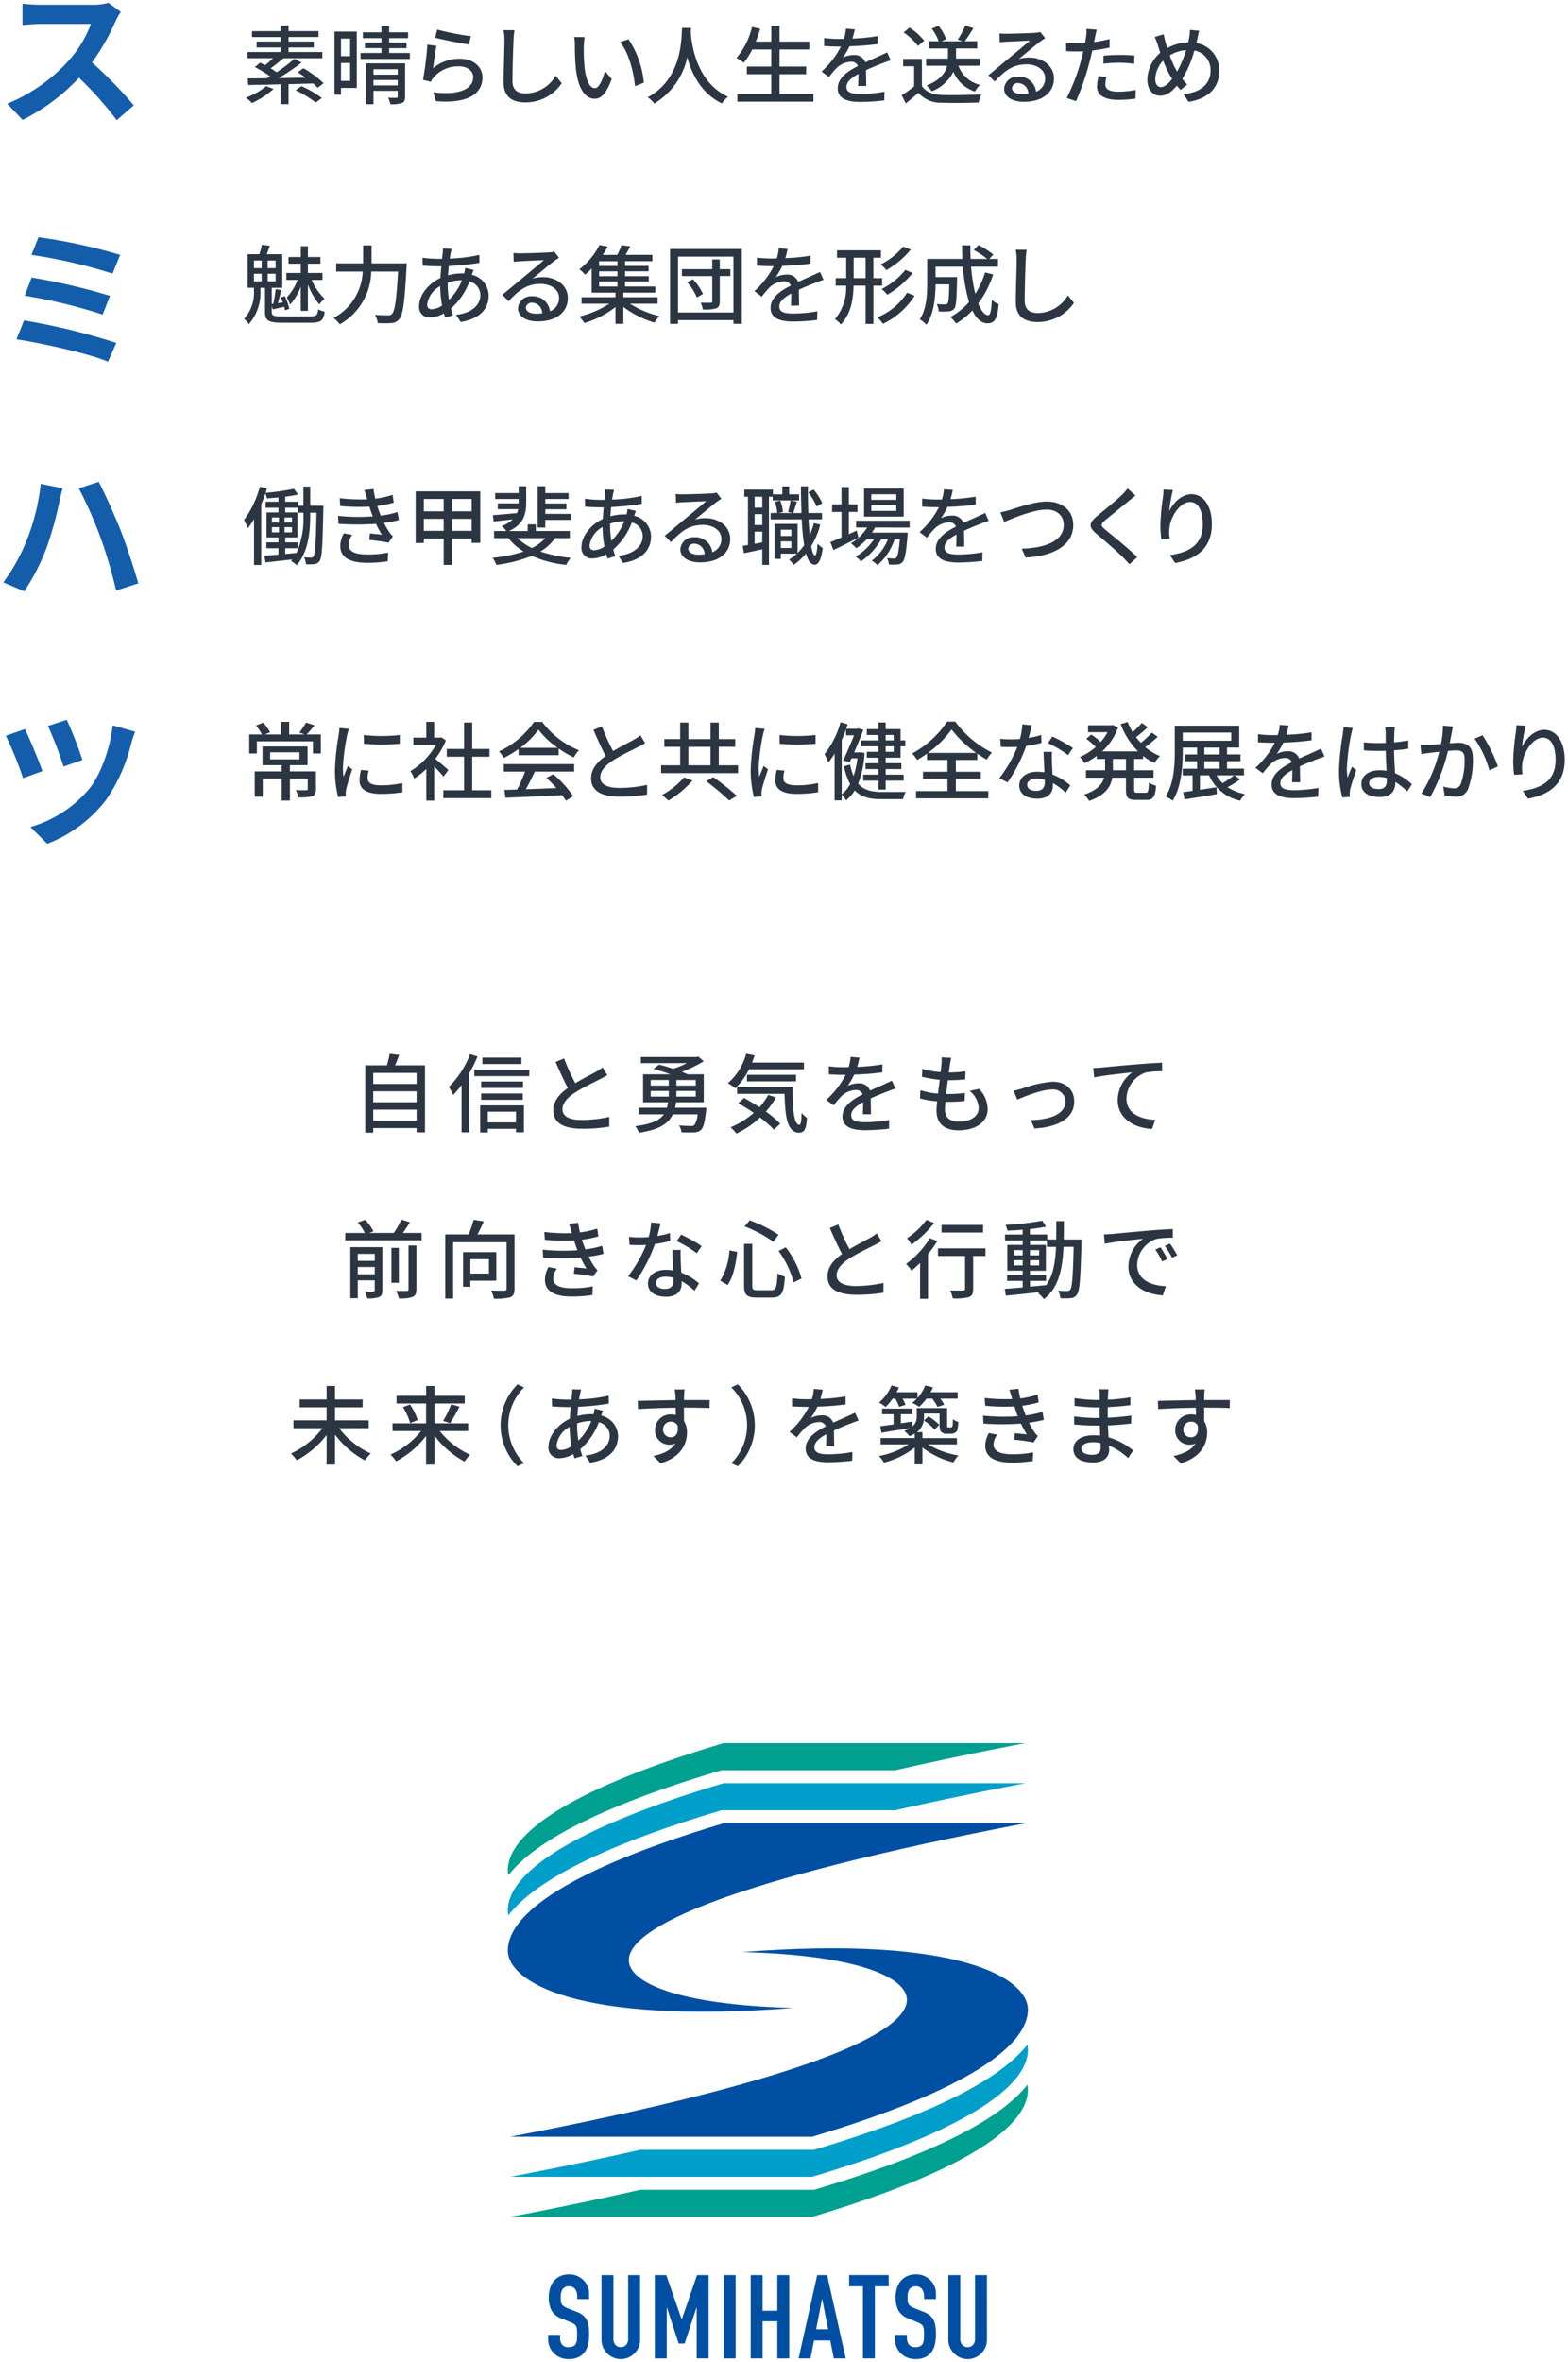 <svg xmlns="http://www.w3.org/2000/svg" xmlns:xlink="http://www.w3.org/1999/xlink" width="293" height="441" viewBox="0 0 293 441">
  <defs>
    <clipPath id="a">
      <rect x="-44.017" y="-694.526" width="375" height="68" fill="none"/>
    </clipPath>
    <clipPath id="b">
      <rect x="-2292.017" y="-694.526" width="2623" height="1024" fill="none"/>
    </clipPath>
  </defs>
  <g>
    <g>
      <g>
        <path d="M51.12,16.612a16.033,16.033,0,0,1-4.033,2.625,10.091,10.091,0,0,0-1.137-1.008A12.75,12.75,0,0,0,49.728,16.1Zm8.228-.224a9.843,9.843,0,0,0-.817-.8c-1.52.048-3.089.1-4.61.128v3.73H52.449v-3.7c-2.3.064-4.418.1-6.066.128l-.1-1.233c1.009,0,2.225-.016,3.569-.032.208-.112.416-.224.625-.352a21.024,21.024,0,0,0-2.849-1.729l.976-.832.928.464a13.862,13.862,0,0,0,1.505-1.3h-4.8V9.713h6.2V8.865H47.951V7.76h4.482V6.912H47.087v-1.1h5.346V4.767h1.488V5.808h5.6v1.1h-5.6V7.76h4.723V8.865H53.921v.848h6.307v1.152H52.977c-.785.673-1.665,1.377-2.4,1.889.4.256.784.5,1.12.737a29.526,29.526,0,0,0,3.329-2.529l1.329.72a40.031,40.031,0,0,1-4.273,2.9c1.632-.016,3.345-.048,5.058-.08-.5-.352-1.009-.7-1.489-.993l1.04-.768a18.625,18.625,0,0,1,3.778,2.8Zm-3.01-.3a19.806,19.806,0,0,1,3.809,2.209L59,19.141a20.953,20.953,0,0,0-3.761-2.289Z" fill="#2c3642"/>
        <path d="M66.669,16.42H63.724V17.7H62.507V5.9h4.162ZM63.724,7.2v3.282h1.7V7.2Zm1.7,7.907V11.762h-1.7v3.345ZM76.593,9.889v1.12h-9.22V9.889h3.905v-.9H68.189V7.936h3.089V7.12H67.805V6.031h3.473V4.8h1.441V6.031h3.538V7.12H72.719v.816h3.25V8.993h-3.25v.9Zm-.9,8.147c0,.656-.128,1.025-.592,1.2a5.888,5.888,0,0,1-2.161.224,4.35,4.35,0,0,0-.416-1.216c.672.031,1.344.031,1.521.031.208,0,.271-.064.271-.24V16.964H69.79v2.5H68.413V11.826H75.7ZM69.79,12.93v1.009h4.529V12.93Zm4.529,3.026V14.947H69.79v1.009Z" fill="#2c3642"/>
        <path d="M80.915,12.738a7.71,7.71,0,0,1,4.994-1.776c2.61,0,4.242,1.584,4.242,3.489,0,2.881-2.433,4.962-8.691,4.434l-.481-1.649c4.947.624,7.444-.7,7.444-2.817,0-1.185-1.105-2.033-2.642-2.033a6,6,0,0,0-4.721,2.033,3.23,3.23,0,0,0-.544.848l-1.473-.352a60.293,60.293,0,0,0,.816-6.578l1.7.224C81.331,9.569,81.06,11.762,80.915,12.738ZM87.99,6.752,87.622,8.3C86.054,8.1,82.532,7.36,81.3,7.04l.4-1.521A47,47,0,0,0,87.99,6.752Z" fill="#2c3642"/>
        <path d="M95.955,7.488c-.08,1.777-.192,5.474-.192,7.683,0,1.7,1.041,2.273,2.433,2.273a6.559,6.559,0,0,0,5.634-3.3l1.137,1.393a8.132,8.132,0,0,1-6.8,3.585c-2.433,0-4.065-1.04-4.065-3.7,0-2.273.16-6.4.16-7.939a9.272,9.272,0,0,0-.177-1.857l2.049.017A14.593,14.593,0,0,0,95.955,7.488Z" fill="#2c3642"/>
        <path d="M109.087,8.657a35.851,35.851,0,0,0,.112,3.6c.24,2.513.9,4.21,1.969,4.21.8,0,1.5-1.745,1.873-3.2l1.265,1.488c-1.009,2.737-2,3.682-3.17,3.682-1.616,0-3.1-1.537-3.537-5.747a42.867,42.867,0,0,1-.176-4.29,8.193,8.193,0,0,0-.128-1.5l1.952.032A13.112,13.112,0,0,0,109.087,8.657Zm11.221,6.786-1.649.641c-.272-2.753-1.184-6.307-2.8-8.227l1.584-.529A17.43,17.43,0,0,1,120.308,15.443Z" fill="#2c3642"/>
        <path d="M129.128,5.215c-.016.225-.016.5-.048.785.144,2.129.977,9.316,6.963,12.068a4.827,4.827,0,0,0-1.137,1.249c-3.874-1.873-5.65-5.538-6.482-8.627a13.288,13.288,0,0,1-6.163,8.643,5.061,5.061,0,0,0-1.233-1.168c6.4-3.41,6.307-10.837,6.419-12.95Z" fill="#2c3642"/>
        <path d="M152,17.54v1.441H137.781V17.54h6.338V13.858h-4.561V12.434h4.561v-3.2h-3.553a13.77,13.77,0,0,1-1.585,2.481,9.476,9.476,0,0,0-1.36-.9,13.816,13.816,0,0,0,2.9-5.794l1.537.352c-.241.816-.529,1.633-.832,2.4h2.9V4.8h1.537V7.776h5.571V9.233h-5.571v3.2h4.978v1.424h-4.978V17.54Z" fill="#2c3642"/>
        <path d="M159.295,7.2A36.937,36.937,0,0,0,164,6.736V8.225a50.024,50.024,0,0,1-5.267.416,12.82,12.82,0,0,1-1.232,2.113,4.689,4.689,0,0,1,2.049-.48,2.1,2.1,0,0,1,2.144,1.36c.993-.464,1.81-.8,2.562-1.152.544-.241,1.009-.449,1.52-.7l.657,1.473c-.464.144-1.153.4-1.633.592-.817.32-1.857.736-2.977,1.248.016.913.031,2.193.048,2.962h-1.52c.031-.561.047-1.473.063-2.257-1.376.752-2.241,1.488-2.241,2.433,0,1.088,1.041,1.312,2.657,1.312a27.259,27.259,0,0,0,4.45-.416l-.048,1.617a40.765,40.765,0,0,1-4.45.288c-2.385,0-4.241-.56-4.241-2.545,0-1.969,1.921-3.217,3.777-4.162a1.288,1.288,0,0,0-1.312-.8,4.076,4.076,0,0,0-2.657,1.152,17.422,17.422,0,0,0-1.457,1.713l-1.376-1.025a16.067,16.067,0,0,0,3.617-4.673h-.464c-.673,0-1.777-.032-2.673-.1v-1.5a20.685,20.685,0,0,0,2.753.176c.3,0,.624,0,.944-.016a7.966,7.966,0,0,0,.368-1.905l1.665.128C159.631,5.92,159.5,6.512,159.295,7.2Z" fill="#2c3642"/>
        <path d="M172.271,16.052c.705,1.1,2.017,1.616,3.778,1.681s5.33.015,7.331-.113a6.786,6.786,0,0,0-.5,1.521c-1.809.08-5.027.112-6.851.032a5.48,5.48,0,0,1-4.418-1.841c-.753.656-1.52,1.3-2.353,1.985l-.768-1.537a23.962,23.962,0,0,0,2.32-1.649V12.37h-2.048V10.994h3.5Zm-.736-7.475a12.054,12.054,0,0,0-2.673-2.53l1.105-.9A12.2,12.2,0,0,1,172.7,7.6Zm7.555,3.7a5.627,5.627,0,0,0,4.05,3.569,5.534,5.534,0,0,0-.96,1.249,6.514,6.514,0,0,1-4.034-3.7,7.333,7.333,0,0,1-4.05,3.649,4.673,4.673,0,0,0-.976-1.072c2.625-1.025,3.553-2.417,3.858-3.7h-3.922V10.945h4.082v-1.9h-3.554V7.7h1.824a9.1,9.1,0,0,0-1.3-2.353l1.265-.528a8.56,8.56,0,0,1,1.424,2.5l-.88.384h3.953l-.912-.32a13.756,13.756,0,0,0,1.409-2.609l1.521.48A26.99,26.99,0,0,1,180.274,7.7H182.6V9.041h-3.954v1.9h4.45v1.329Z" fill="#2c3642"/>
        <path d="M188.048,6.3c.832,0,4.481-.1,5.347-.176a4.771,4.771,0,0,0,1.024-.145l.88,1.153c-.336.208-.672.432-1.009.688-.815.609-2.785,2.273-3.921,3.2a6.663,6.663,0,0,1,1.921-.271c2.673,0,4.657,1.648,4.657,3.889,0,2.545-2.032,4.37-5.634,4.37-2.209,0-3.681-.977-3.681-2.433a2.433,2.433,0,0,1,2.64-2.257,3.16,3.16,0,0,1,3.331,2.8,2.6,2.6,0,0,0,1.7-2.513c0-1.5-1.473-2.593-3.474-2.593-2.56,0-4.065,1.2-5.954,3.217L184.7,14.051c1.249-1.025,3.25-2.7,4.194-3.489.9-.737,2.753-2.273,3.554-2.978-.848.032-3.618.16-4.45.208-.4.016-.816.048-1.185.1l-.047-1.648A11.622,11.622,0,0,0,188.048,6.3Zm2.977,11.268a8.507,8.507,0,0,0,1.136-.064,1.966,1.966,0,0,0-1.889-1.984,1.064,1.064,0,0,0-1.168.912C189.1,17.14,189.889,17.572,191.025,17.572Z" fill="#2c3642"/>
        <path d="M204.628,6.912c-.048.272-.112.592-.192.945a28.417,28.417,0,0,0,2.9-.561V8.881a28.7,28.7,0,0,1-3.218.544c-.16.688-.336,1.425-.511,2.1a48.481,48.481,0,0,1-2.53,7.363l-1.745-.592a37.127,37.127,0,0,0,2.722-7.171c.128-.5.256-1.025.384-1.553-.464.016-.9.032-1.3.032-.737,0-1.329-.016-1.906-.064L199.2,7.968a14.916,14.916,0,0,0,1.953.128c.5,0,1.04-.016,1.6-.064.08-.48.16-.9.192-1.2a6.554,6.554,0,0,0,.064-1.441l1.921.144C204.836,5.936,204.691,6.592,204.628,6.912Zm1.921,8.836c0,.72.431,1.376,2.48,1.376a18.082,18.082,0,0,0,3.2-.32l-.047,1.617a24.736,24.736,0,0,1-3.169.224c-2.61,0-4.018-.849-4.018-2.433a9.412,9.412,0,0,1,.272-2l1.489.144A5.874,5.874,0,0,0,206.549,15.748Zm2.64-5.491a27.126,27.126,0,0,1,2.8.128l-.048,1.537a20.219,20.219,0,0,0-2.72-.208,26.963,26.963,0,0,0-3.026.176V10.4C207.061,10.321,208.165,10.257,209.189,10.257Z" fill="#2c3642"/>
        <path d="M223.76,7.168c-.065.288-.129.576-.208.864a5.136,5.136,0,0,1,4.273,5.266c0,3.282-2.353,5.219-5.73,5.715l-.96-1.441c3.425-.3,5.073-2.081,5.073-4.338a3.713,3.713,0,0,0-3.024-3.809,20.268,20.268,0,0,1-2.258,5.3,8.583,8.583,0,0,0,.928,1.056L220.59,16.8c-.24-.272-.464-.529-.672-.8-1.024,1.2-1.969,1.873-3.153,1.873-1.265,0-2.369-1.057-2.369-3.026a6.832,6.832,0,0,1,2.416-4.994c-.16-.464-.3-.944-.448-1.393a9.967,9.967,0,0,0-.592-1.552l1.665-.512c.1.464.224.992.335,1.457.1.352.209.735.337,1.136a8.445,8.445,0,0,1,3.921-1.072c.08-.337.145-.657.193-.977a6.6,6.6,0,0,0,.112-1.36l1.744.159C223.968,6.16,223.84,6.816,223.76,7.168Zm-6.835,9.092c.7,0,1.44-.656,2.1-1.521a2.77,2.77,0,0,0-.175-.288,18.062,18.062,0,0,1-1.5-3.137,5.269,5.269,0,0,0-1.473,3.425C215.868,15.668,216.269,16.26,216.925,16.26Zm3.025-2.9a19.693,19.693,0,0,0,1.7-4.017,6.925,6.925,0,0,0-3.073,1.008,18.225,18.225,0,0,0,1.233,2.77C219.854,13.2,219.9,13.282,219.95,13.362Z" fill="#2c3642"/>
      </g>
      <g>
        <path d="M21.586,3.964a41.15,41.15,0,0,1-4.4,7.7A78.524,78.524,0,0,1,25,19.672L21.81,22.444a63.774,63.774,0,0,0-7.056-7.923A36.9,36.9,0,0,1,4.226,22.388L1.342,19.364a31.383,31.383,0,0,0,11.48-8.035,21.688,21.688,0,0,0,4.172-6.861H7.5c-1.176,0-2.716.169-3.3.2V.689a31.557,31.557,0,0,0,3.3.2h9.884A10.078,10.078,0,0,0,20.27.521l2.3,1.708A13.334,13.334,0,0,0,21.586,3.964Z" fill="#145dab"/>
        <path d="M21.726,64.028l-1.54,3.5c-3.78-1.567-12.628-3.5-17.108-4.171l1.4-3.528A119.793,119.793,0,0,1,21.726,64.028ZM20.55,55.236l-1.372,3.5a97.229,97.229,0,0,0-14.56-3.527L5.906,51.82A115.64,115.64,0,0,1,20.55,55.236Zm1.9-7.644-1.429,3.5a96.267,96.267,0,0,0-15.147-3.5l1.315-3.3A102.11,102.11,0,0,1,22.454,47.592Z" fill="#145dab"/>
        <path d="M7.614,90.333l4.088.839c-.224.812-.56,2.185-.672,2.8A63.821,63.821,0,0,1,8.649,102.4a39.752,39.752,0,0,1-4.115,8.008l-3.92-1.652a34.64,34.64,0,0,0,4.34-7.783A40.083,40.083,0,0,0,7.614,90.333Zm7.112.839,3.724-1.2c1.148,2.184,3.079,6.5,4.144,9.184.98,2.548,2.464,7,3.248,9.772L21.7,110.269a88.178,88.178,0,0,0-2.912-9.885A80.818,80.818,0,0,0,14.726,91.172Z" fill="#145dab"/>
        <path d="M7.922,143.977,4.31,145.293a69.947,69.947,0,0,0-3.22-7.924l3.584-1.232C5.514,137.9,7.278,142.072,7.922,143.977Zm16.6-5.181a31.825,31.825,0,0,1-4.7,10.557,25.351,25.351,0,0,1-11,8.2l-3.135-3.136a22.457,22.457,0,0,0,11.06-7.225c2.1-2.659,3.836-7.475,4.312-11.759l4.2,1.2A16.169,16.169,0,0,0,24.525,138.8ZM15.4,141.9l-3.527,1.232a71.719,71.719,0,0,0-2.912-7.588l3.5-1.148A67.639,67.639,0,0,1,15.4,141.9Z" fill="#145dab"/>
      </g>
      <g>
        <path d="M58.051,59.068c1.089,0,1.281-.224,1.409-1.312a4.575,4.575,0,0,0,1.216.432c-.208,1.633-.672,2.065-2.561,2.065H52.673c-2.5,0-3.153-.4-3.153-2.017v-4.5h-.849v.5a8.9,8.9,0,0,1-2.177,6.291,5.2,5.2,0,0,0-.864-1.008A7.3,7.3,0,0,0,47.455,54.2v-.464H46.271V47.464h2.192a10.417,10.417,0,0,0,.465-1.761l1.5.192-.577,1.569h2.9v6.274H50.784v3.01l.288-.033a24.95,24.95,0,0,0,.449-2.736l1.056.192c-.224.8-.432,1.712-.656,2.433l.944-.129c-.112-.32-.24-.64-.368-.928l.736-.256a11.072,11.072,0,0,1,.832,2.369l-.8.288a4.379,4.379,0,0,0-.16-.673c-.736.177-1.441.321-2.113.5l-.208-.624v1.088c0,.672.256.832,1.857.832Zm-10.6-8.995H48.9V48.648H47.455Zm0,2.465H48.9V51.113H47.455Zm4.05-3.89H50.016v1.425h1.489Zm0,2.465H50.016v1.425h1.489Zm4.7,2.449a10.792,10.792,0,0,1-2,3.314,6.766,6.766,0,0,0-.608-1.345,9.775,9.775,0,0,0,2.016-3.265H53.505v-1.3h2.7V49.24H53.921V47.992H56.21V45.975h1.329v2.017h2.337V49.24H57.539v1.729H60.26v1.3H58.243a10.849,10.849,0,0,0,2.417,3.521,5.567,5.567,0,0,0-.992,1.041,12.981,12.981,0,0,1-2.129-3.7v4.914H56.21Z" fill="#2c3642"/>
        <path d="M75.994,49.176s-.015.529-.031.737c-.353,6.483-.657,8.851-1.361,9.668a1.947,1.947,0,0,1-1.473.736,19.072,19.072,0,0,1-2.545,0,3.758,3.758,0,0,0-.528-1.537c1.056.1,2.033.1,2.433.1a.9.9,0,0,0,.737-.241c.544-.512.879-2.705,1.152-7.939h-5.01a11.586,11.586,0,0,1-5.875,9.86,6.29,6.29,0,0,0-1.152-1.2,10.273,10.273,0,0,0,5.442-8.66H62.821V49.176h5.042V45.815h1.569v3.361Z" fill="#2c3642"/>
        <path d="M84.224,47.224c-.065.3-.129.672-.193,1.056a29.259,29.259,0,0,0,5.538-.688l.016,1.488a48.2,48.2,0,0,1-5.73.592c-.048.545-.1,1.137-.144,1.729a10.384,10.384,0,0,1,2.561-.352,4.335,4.335,0,0,1,.464.016,8.62,8.62,0,0,0,.193-1.04l1.568.384c-.1.208-.225.608-.336.9a4.035,4.035,0,0,1,3.153,3.842c0,2.289-1.424,4.37-5.234,4.962l-.864-1.329c2.976-.336,4.546-1.857,4.546-3.7a2.644,2.644,0,0,0-2.033-2.529A12.622,12.622,0,0,1,84.255,57.6c.112.448.257.864.385,1.264l-1.457.433c-.08-.241-.161-.5-.241-.785a5.506,5.506,0,0,1-2.608.768,1.927,1.927,0,0,1-2.018-2.145c0-2.064,1.761-4.193,3.987-5.233.032-.737.095-1.489.16-2.177h-.785c-.752,0-2-.08-2.689-.113l-.048-1.488a22.57,22.57,0,0,0,2.786.208h.879c.033-.4.081-.752.113-1.073a8.464,8.464,0,0,0,.048-.848l1.648.048A6.491,6.491,0,0,0,84.224,47.224ZM80.67,57.74a3.735,3.735,0,0,0,1.936-.7,20.847,20.847,0,0,1-.351-3.618,4.635,4.635,0,0,0-2.434,3.425C79.821,57.436,80.094,57.74,80.67,57.74ZM83.9,55.979A10.435,10.435,0,0,0,86.32,52.33h-.112a7.458,7.458,0,0,0-2.545.448v.384A16.958,16.958,0,0,0,83.9,55.979Z" fill="#2c3642"/>
        <path d="M97.208,47.3c.832,0,4.481-.1,5.347-.176a4.771,4.771,0,0,0,1.024-.145l.88,1.153c-.336.208-.672.432-1.009.688-.815.609-2.785,2.273-3.921,3.2a6.668,6.668,0,0,1,1.921-.271c2.673,0,4.657,1.648,4.657,3.889,0,2.545-2.032,4.37-5.633,4.37-2.209,0-3.682-.977-3.682-2.433a2.434,2.434,0,0,1,2.641-2.257,3.16,3.16,0,0,1,3.33,2.8,2.6,2.6,0,0,0,1.7-2.513c0-1.5-1.473-2.593-3.474-2.593-2.56,0-4.065,1.2-5.954,3.217l-1.169-1.184c1.249-1.025,3.25-2.705,4.2-3.489.9-.737,2.753-2.273,3.553-2.978-.848.032-3.618.16-4.45.208-.4.016-.816.048-1.184.1l-.048-1.648A11.622,11.622,0,0,0,97.208,47.3Zm2.978,11.268a8.5,8.5,0,0,0,1.135-.064,1.965,1.965,0,0,0-1.888-1.984,1.063,1.063,0,0,0-1.168.912C98.265,58.14,99.049,58.572,100.186,58.572Z" fill="#2c3642"/>
        <path d="M117.7,56.7a17.944,17.944,0,0,0,5.523,2.322,5.975,5.975,0,0,0-.912,1.216,18.478,18.478,0,0,1-5.827-2.929v3.153h-1.472V57.34a18.056,18.056,0,0,1-5.811,2.977,8.542,8.542,0,0,0-.961-1.216,17.854,17.854,0,0,0,5.618-2.4h-5.185V55.5h6.339V54.65h-4.45V50.137a14.393,14.393,0,0,1-1.249,1.152,5.239,5.239,0,0,0-1.056-1.008,13.328,13.328,0,0,0,3.762-4.53l1.551.3c-.288.5-.591,1.025-.944,1.537h2.722a14.219,14.219,0,0,0,.784-1.809l1.648.208c-.288.56-.591,1.12-.9,1.6h5.026v1.184H116.8v.881h4.4v1.008h-4.4v.912h4.434v.993H116.8V53.5h5.65V54.65h-5.97V55.5h6.4v1.2Zm-2.32-7.923h-3.426v.881h3.426Zm0,1.889h-3.426v.912h3.426ZM111.953,53.5h3.426V52.57h-3.426Z" fill="#2c3642"/>
        <path d="M138.609,46.487V60.461h-1.552v-.688H126.7v.688h-1.489V46.487Zm-1.552,11.861V47.912H126.7V58.348Zm-.577-6.8H134.5v4.721c0,.737-.176,1.089-.672,1.3a7.488,7.488,0,0,1-2.481.224,5.762,5.762,0,0,0-.416-1.281c.8.033,1.616.017,1.873.017.223-.017.288-.081.288-.273v-4.7h-5.667V50.265h5.667V48.44H134.5v1.825h1.984Zm-6.994.592a10.091,10.091,0,0,1,1.872,2.753l-1.135.64a10.833,10.833,0,0,0-1.809-2.833Z" fill="#2c3642"/>
        <path d="M146.746,48.2a36.937,36.937,0,0,0,4.706-.464v1.489a50.026,50.026,0,0,1-5.266.416,12.894,12.894,0,0,1-1.233,2.113,4.689,4.689,0,0,1,2.049-.48,2.1,2.1,0,0,1,2.144,1.36c.994-.464,1.81-.8,2.562-1.152.544-.241,1.009-.449,1.521-.7l.656,1.473c-.464.144-1.153.4-1.633.592-.816.32-1.856.736-2.977,1.248.016.913.032,2.193.048,2.962H147.8c.031-.561.048-1.473.063-2.257-1.376.752-2.241,1.488-2.241,2.433,0,1.088,1.041,1.312,2.657,1.312a27.259,27.259,0,0,0,4.45-.416l-.047,1.617a40.8,40.8,0,0,1-4.451.288c-2.384,0-4.241-.56-4.241-2.545,0-1.969,1.921-3.217,3.778-4.162a1.29,1.29,0,0,0-1.313-.8,4.078,4.078,0,0,0-2.657,1.152,17.422,17.422,0,0,0-1.457,1.713l-1.376-1.025a16.067,16.067,0,0,0,3.617-4.673h-.464c-.673,0-1.777-.032-2.673-.1v-1.5a20.7,20.7,0,0,0,2.753.176c.3,0,.624,0,.945-.016a8.015,8.015,0,0,0,.368-1.9l1.664.128C147.082,46.92,146.954,47.512,146.746,48.2Z" fill="#2c3642"/>
        <path d="M163.206,53.338v7.139H161.75V53.338h-2.258c-.063,2.625-.479,5.218-2.368,7.251a5.162,5.162,0,0,0-1.1-1.008,9.085,9.085,0,0,0,2.08-6.243h-1.953V51.945h1.969V48.12H156.4V46.743h8.211V48.12h-1.408v3.825h1.633v1.393Zm-1.456-1.393V48.12h-2.241v3.825Zm9.155,3.266a14.158,14.158,0,0,1-5.923,5.25,5.685,5.685,0,0,0-1.055-1.2,11.943,11.943,0,0,0,5.57-4.61Zm-.72-8.612a16.37,16.37,0,0,1-4.562,3.842,5.2,5.2,0,0,0-1.072-1.057,13.252,13.252,0,0,0,4.225-3.345Zm.352,4.37a17.447,17.447,0,0,1-4.738,4.066,5.954,5.954,0,0,0-1.056-1.056,13.727,13.727,0,0,0,4.434-3.586Z" fill="#2c3642"/>
        <path d="M185.58,51.241a18.2,18.2,0,0,1-2.785,5.41c.544,1.361,1.168,2.193,1.841,2.193.416,0,.608-.816.7-2.881a3.91,3.91,0,0,0,1.28.833c-.24,2.817-.784,3.569-2.1,3.569-1.168,0-2.1-.9-2.817-2.4a14.715,14.715,0,0,1-3.025,2.449,7.755,7.755,0,0,0-1.088-1.217,12.647,12.647,0,0,0,3.489-2.8,30.152,30.152,0,0,1-1.137-6.595h-5.122v1.936h4.018v.577c-.08,3.473-.16,4.85-.5,5.3a1.418,1.418,0,0,1-1.025.512,11.4,11.4,0,0,1-1.888.032,3.583,3.583,0,0,0-.4-1.393c.657.065,1.281.08,1.537.08a.567.567,0,0,0,.5-.192c.176-.224.273-1.136.321-3.553h-2.562c-.015,2.273-.288,5.474-1.7,7.539a6.328,6.328,0,0,0-1.249-1.024c1.281-1.921,1.393-4.674,1.393-6.739v-4.53h6.579c-.048-.832-.08-1.7-.08-2.545h1.568q-.024,1.3.048,2.545h3.09a17.233,17.233,0,0,0-2.513-1.681l.9-.912a16.814,16.814,0,0,1,2.77,1.777l-.769.816h1.633V49.8h-5.026a31.175,31.175,0,0,0,.785,5.057,16.2,16.2,0,0,0,1.824-3.985Z" fill="#2c3642"/>
        <path d="M191.669,48.488c-.08,1.777-.192,5.474-.192,7.683,0,1.7,1.041,2.273,2.433,2.273a6.559,6.559,0,0,0,5.634-3.3l1.137,1.393a8.132,8.132,0,0,1-6.8,3.585c-2.433,0-4.066-1.04-4.066-3.7,0-2.273.161-6.4.161-7.939a9.272,9.272,0,0,0-.177-1.857l2.049.017A14.593,14.593,0,0,0,191.669,48.488Z" fill="#2c3642"/>
      </g>
      <g>
        <path d="M60.436,94.433s-.016.48-.016.64c-.144,6.739-.24,8.979-.672,9.636a1.334,1.334,0,0,1-.993.624,9.707,9.707,0,0,1-1.568.032,3.636,3.636,0,0,0-.369-1.3c.577.033,1.057.048,1.313.048a.467.467,0,0,0,.465-.256c.3-.432.431-2.417.544-8.131H57.971v.384c0,3.058-.3,6.835-2.513,9.428a5.445,5.445,0,0,0-1.072-.784c.08-.1.176-.209.256-.3-1.825.208-3.634.416-5.027.56l-.208-1.249c.737-.048,1.633-.128,2.625-.208v-1.184H49.775v-1.105h2.257v-.912H49.808V95.681h2.224V94.8h-2.4V93.68h2.4v-.8c-.736.08-1.472.128-2.16.176a4.811,4.811,0,0,0-.272-.928c-.241.688-.5,1.392-.785,2.064v11.3H47.471V96.9a12.489,12.489,0,0,1-1.185,1.76,9.591,9.591,0,0,0-.688-1.569,18.321,18.321,0,0,0,2.962-6.226l1.328.352c-.08.256-.16.528-.256.8a44.34,44.34,0,0,0,5.3-.753l.768,1.073a21.379,21.379,0,0,1-2.4.4v.944H55.73v.753h.96V90.847h1.281v3.586Zm-9.62,3.121h1.313v-.928H50.816Zm0,1.857h1.313v-.977H50.816Zm3.746-1.857v-.928H53.169v.928Zm0,1.857v-.977H53.169v.977Zm2.128-3.682H55.666V94.8H53.3v.88H55.6v4.674H53.3v.912h2.337v1.105H53.3v1.072c.688-.064,1.392-.128,2.1-.192a15.758,15.758,0,0,0,1.3-7.123Z" fill="#2c3642"/>
        <path d="M68.082,91.5l1.713-.193a14.722,14.722,0,0,0,.336,1.809,17.594,17.594,0,0,0,3.233-.72l.208,1.457a22.26,22.26,0,0,1-3.073.624c.112.335.208.656.32.944.1.272.208.56.321.864a17.6,17.6,0,0,0,3.136-.672l.256,1.5a26.008,26.008,0,0,1-2.768.528,15.008,15.008,0,0,0,.992,1.745,4.176,4.176,0,0,0,.656.752l-.8,1.184a35.331,35.331,0,0,0-3.618-.5l.128-1.216c.769.08,1.73.176,2.226.224a16.516,16.516,0,0,1-1.089-2.017,51.118,51.118,0,0,1-7.011,0l-.08-1.489a37.423,37.423,0,0,0,6.5.1c-.1-.24-.192-.48-.272-.7-.144-.416-.256-.784-.369-1.121a37.94,37.94,0,0,1-5.458-.127l-.095-1.457a32.573,32.573,0,0,0,5.153.208c-.016-.048-.031-.1-.048-.144C68.435,92.576,68.274,92.031,68.082,91.5Zm-2.945,10.18c0,1.264,1.152,1.856,3.489,1.856a18.914,18.914,0,0,0,3.906-.352l-.08,1.617a25.285,25.285,0,0,1-3.809.288c-3.17,0-5.027-.944-5.059-3.106a4.841,4.841,0,0,1,.673-2.4l1.568.3A3.072,3.072,0,0,0,65.137,101.684Z" fill="#2c3642"/>
        <path d="M89.74,91.743v9.62h-1.6v-.816H84.474v4.93H82.905v-4.93H79.191v.849h-1.52V91.743ZM79.191,93.168v2.3h3.714v-2.3Zm3.714,5.955V96.881H79.191v2.242Zm5.235-5.955H84.474v2.3H88.14Zm0,5.955V96.881H84.474v2.242Z" fill="#2c3642"/>
        <path d="M103.719,100.483a9.316,9.316,0,0,1-2.738,2.5,25.327,25.327,0,0,0,5.683,1.185,6.132,6.132,0,0,0-.864,1.312,21.047,21.047,0,0,1-6.419-1.681,27.108,27.108,0,0,1-6.627,1.681,6.017,6.017,0,0,0-.72-1.328,26.726,26.726,0,0,0,5.81-1.169,10.744,10.744,0,0,1-2.849-2.5H92.322V99.154h2.3a6.213,6.213,0,0,0-.881-.944,5.644,5.644,0,0,0,2.066-1.232c-1.3.144-2.545.288-3.57.384L92.1,96.193c1.184-.08,2.817-.24,4.5-.384a3,3,0,0,0,.223-.736H93.01V93.984h3.906v-.816H92.53v-1.1h4.386V90.783h1.408v3.074c0,2.032-.416,4.017-3.217,5.3h3.5V97.906h1.521v1.248h6.354v1.329Zm-7.011,0a9.7,9.7,0,0,0,2.7,1.841,8.175,8.175,0,0,0,2.481-1.841Zm9.987-4.53v1.121h-4.8V98.5h-1.425V90.783h1.425v1.281h4.353v1.1h-4.353v.848h3.937v1.073h-3.937v.864Z" fill="#2c3642"/>
        <path d="M114.566,92.224c-.064.3-.128.672-.192,1.056a29.259,29.259,0,0,0,5.538-.688l.016,1.488a48.2,48.2,0,0,1-5.73.592c-.049.545-.1,1.137-.144,1.729a10.371,10.371,0,0,1,2.561-.352,4.353,4.353,0,0,1,.464.016,8.422,8.422,0,0,0,.192-1.04l1.569.384c-.1.208-.225.608-.336.9a4.036,4.036,0,0,1,3.153,3.842c0,2.289-1.425,4.37-5.234,4.962l-.864-1.329c2.976-.336,4.545-1.857,4.545-3.7a2.644,2.644,0,0,0-2.033-2.529A12.62,12.62,0,0,1,114.6,102.6c.112.448.256.864.384,1.264l-1.457.433c-.08-.241-.16-.5-.24-.785a5.506,5.506,0,0,1-2.608.768,1.927,1.927,0,0,1-2.018-2.145c0-2.064,1.761-4.193,3.987-5.233.031-.737.095-1.489.16-2.177h-.785c-.752,0-2-.08-2.689-.113l-.048-1.488a22.568,22.568,0,0,0,2.785.208h.88c.032-.4.08-.752.113-1.073a8.44,8.44,0,0,0,.047-.848l1.649.048A6.7,6.7,0,0,0,114.566,92.224Zm-3.553,10.516a3.735,3.735,0,0,0,1.936-.7,20.847,20.847,0,0,1-.351-3.618,4.635,4.635,0,0,0-2.434,3.425C110.164,102.436,110.437,102.74,111.013,102.74Zm3.233-1.761a10.435,10.435,0,0,0,2.417-3.649h-.112a7.458,7.458,0,0,0-2.545.448v.384A16.958,16.958,0,0,0,114.246,100.979Z" fill="#2c3642"/>
        <path d="M127.55,92.3c.832,0,4.481-.1,5.346-.176a4.772,4.772,0,0,0,1.025-.145l.88,1.153c-.336.208-.672.432-1.009.688-.815.609-2.785,2.273-3.921,3.2a6.663,6.663,0,0,1,1.921-.271c2.673,0,4.657,1.648,4.657,3.889,0,2.545-2.032,4.37-5.634,4.37-2.209,0-3.681-.977-3.681-2.433a2.433,2.433,0,0,1,2.64-2.257,3.159,3.159,0,0,1,3.33,2.8,2.6,2.6,0,0,0,1.7-2.513c0-1.5-1.473-2.593-3.474-2.593-2.56,0-4.065,1.2-5.954,3.217l-1.169-1.184c1.249-1.025,3.25-2.7,4.194-3.489.9-.737,2.753-2.273,3.554-2.978-.848.032-3.618.16-4.45.208-.4.016-.816.048-1.185.1l-.047-1.648A11.622,11.622,0,0,0,127.55,92.3Zm2.977,11.268a8.507,8.507,0,0,0,1.136-.064,1.966,1.966,0,0,0-1.889-1.984,1.064,1.064,0,0,0-1.168.912C128.606,103.14,129.391,103.572,130.527,103.572Z" fill="#2c3642"/>
        <path d="M149.324,93.44h-4.93v-.688h-.705v12.725h-1.248v-2.9c-1.216.256-2.4.512-3.409.72l-.257-1.36c.305-.048.641-.112.994-.177V92.752h-.689V91.423h5.346V92.3h1.761V90.815h1.28V92.3h1.857Zm-6.883-.688h-1.424v2.033h1.424Zm0,3.249h-1.424v2.033h1.424Zm0,5.266v-2h-1.424v2.273Zm10.836-3.313a15.056,15.056,0,0,1-1.7,4.033c.191,1.089.432,1.729.72,1.729.224,0,.385-.8.465-2.209a4.718,4.718,0,0,0,.976.817c-.32,2.529-.961,3.137-1.5,3.121-.736-.016-1.264-.753-1.633-2.081a11.39,11.39,0,0,1-2.289,2.113,6.64,6.64,0,0,0-.864-.993,8.89,8.89,0,0,0,1.457-1.1H145.9v.977H144.73V97.826h4.306v5.426a10.856,10.856,0,0,0,1.233-1.456,40.166,40.166,0,0,1-.449-4.818h-5.826V95.793h1.248a8.8,8.8,0,0,0-.431-2.1l.992-.224a7.857,7.857,0,0,1,.5,2.129l-.784.192h2.545l-.8-.208c.16-.592.385-1.52.48-2.145l1.169.24c-.257.737-.48,1.553-.7,2.113h1.553c-.048-1.537-.1-3.217-.111-4.994h1.312c0,1.745.016,3.441.079,4.994H153.6v1.185h-2.513c.063,1.072.128,2.065.224,2.945a16.086,16.086,0,0,0,.768-2.241ZM145.9,98.9v1.184h1.969V98.9Zm1.969,3.425v-1.233H145.9v1.233Zm4.722-7.763a11.226,11.226,0,0,0-1.568-2.625l.992-.529a9.936,9.936,0,0,1,1.633,2.561Z" fill="#2c3642"/>
        <path d="M160.408,100.387c-1.6.816-3.329,1.68-4.674,2.321l-.576-1.489c.576-.224,1.3-.528,2.081-.864v-4.77h-1.76V94.176h1.76V90.943h1.377v3.233h1.616v1.409h-1.616v4.162c.48-.224.976-.449,1.473-.673Zm3.106-1.889a7.444,7.444,0,0,1-.592.961h6.69s-.015.368-.032.56c-.256,3.2-.5,4.45-.928,4.93a1.392,1.392,0,0,1-.961.448,12.6,12.6,0,0,1-1.6.016,2.948,2.948,0,0,0-.336-1.2,10.693,10.693,0,0,0,1.248.064c.24,0,.368-.016.5-.175.24-.273.448-1.185.641-3.442h-.96a11.062,11.062,0,0,1-3.218,4.866,4.807,4.807,0,0,0-1.072-.833,9.285,9.285,0,0,0,3.041-4.033h-1.265a12.289,12.289,0,0,1-3.81,4.178,4.091,4.091,0,0,0-.992-.9,10.365,10.365,0,0,0,3.457-3.282h-1.343a10.982,10.982,0,0,1-1.969,1.713,8,8,0,0,0-1.009-.929,8.6,8.6,0,0,0,3.025-2.945h-2.048V97.233h10V98.5Zm5.346-2.033h-7.4v-5.25h7.4Zm-1.377-4.177H162.81v1.04h4.673Zm0,2.049H162.81v1.056h4.673Z" fill="#2c3642"/>
        <path d="M177.612,93.2a36.919,36.919,0,0,0,4.706-.464v1.489a50.026,50.026,0,0,1-5.266.416,12.823,12.823,0,0,1-1.233,2.113,4.693,4.693,0,0,1,2.049-.48,2.105,2.105,0,0,1,2.145,1.36c.993-.464,1.809-.8,2.561-1.152.544-.241,1.009-.449,1.521-.7l.656,1.473c-.464.144-1.152.4-1.633.592-.816.32-1.856.736-2.976,1.248.015.913.031,2.193.047,2.962h-1.52c.031-.561.048-1.473.063-2.257-1.376.752-2.241,1.488-2.241,2.433,0,1.088,1.041,1.312,2.657,1.312a27.281,27.281,0,0,0,4.451-.416l-.048,1.617a40.8,40.8,0,0,1-4.45.288c-2.385,0-4.242-.56-4.242-2.545,0-1.969,1.921-3.217,3.778-4.162a1.289,1.289,0,0,0-1.313-.8,4.081,4.081,0,0,0-2.657,1.152,17.422,17.422,0,0,0-1.457,1.713l-1.376-1.025a16.067,16.067,0,0,0,3.617-4.673h-.464c-.673,0-1.777-.032-2.673-.1v-1.5a20.7,20.7,0,0,0,2.753.176c.3,0,.624,0,.945-.016a7.966,7.966,0,0,0,.368-1.905l1.664.128C177.948,91.92,177.82,92.512,177.612,93.2Z" fill="#2c3642"/>
        <path d="M188.786,95.2c1.3-.4,4.482-1.553,6.834-1.553,2.754,0,4.931,1.585,4.931,4.386,0,3.745-3.666,5.81-8.9,6.082l-.72-1.664c4.242-.112,7.842-1.377,7.842-4.434,0-1.617-1.152-2.865-3.216-2.865-2.513,0-6.451,1.7-7.908,2.3l-.72-1.793A17.488,17.488,0,0,0,188.786,95.2Z" fill="#2c3642"/>
        <path d="M210.954,93.52c-1.072.9-3.281,2.641-4.418,3.6-.912.784-.912.992.032,1.808,1.361,1.121,4.274,3.442,5.939,5.106l-1.457,1.329c-.384-.432-.8-.881-1.216-1.3-1.073-1.088-3.458-3.137-4.946-4.385-1.553-1.3-1.393-2.065.128-3.33,1.232-1.024,3.553-2.881,4.641-3.953a9.387,9.387,0,0,0,1.041-1.2l1.489,1.329C211.786,92.832,211.274,93.264,210.954,93.52Z" fill="#2c3642"/>
        <path d="M218.479,95.441c.7-1.457,2.242-3.169,4.178-3.169,2.177,0,3.794,2.145,3.794,5.586,0,4.466-2.785,6.515-6.867,7.267l-.96-1.457c3.5-.544,6.13-1.84,6.13-5.81,0-2.5-.848-4.13-2.369-4.13-1.952,0-3.73,2.881-3.873,4.994a7.458,7.458,0,0,0,.063,1.841l-1.568.112a20.129,20.129,0,0,1-.176-2.593,42.233,42.233,0,0,1,.464-5.154,13.893,13.893,0,0,0,.128-1.521l1.745.08A31.031,31.031,0,0,0,218.479,95.441Z" fill="#2c3642"/>
      </g>
      <g>
        <path d="M59.956,137.136v3.554H58.483v-2.273H48v2.273H46.574v-3.554h2.369a10.975,10.975,0,0,0-1.089-1.681l1.345-.528a8.6,8.6,0,0,1,1.265,1.793l-.944.416H52.5v-2.353h1.536v2.353H56.9l-.96-.368a12.226,12.226,0,0,0,1.249-1.857l1.584.512a21.666,21.666,0,0,1-1.472,1.713Zm-.912,10.18c0,.72-.16,1.121-.7,1.345a8.267,8.267,0,0,1-2.577.224,6.318,6.318,0,0,0-.5-1.361c.848.032,1.7.032,1.921.032.255-.016.32-.064.32-.256v-1.921H54.178v4.1H52.641v-4.1H49.1v3.378H47.6v-4.722h5.042v-1.169H49.056v-3.489h8.419v3.489h-3.3v1.169h4.866Zm-8.564-5.538h5.474v-1.313H50.48Z" fill="#2c3642"/>
        <path d="M64.863,137.3a38.514,38.514,0,0,0-.784,6.035,15.544,15.544,0,0,0,.1,1.712c.271-.656.592-1.44.847-2.033l.8.64c-.416,1.217-.976,2.93-1.136,3.73a3.192,3.192,0,0,0-.081.736c0,.16.017.4.033.593l-1.457.1a20.35,20.35,0,0,1-.592-5.17,46.206,46.206,0,0,1,.688-6.387,11.63,11.63,0,0,0,.144-1.328l1.777.16A11.726,11.726,0,0,0,64.863,137.3Zm3.826,8.02c0,.72.56,1.312,2.5,1.312a17.2,17.2,0,0,0,3.985-.432l.032,1.712a21.875,21.875,0,0,1-4.05.321c-2.721,0-3.969-.945-3.969-2.5a8.1,8.1,0,0,1,.272-1.969l1.44.128A5.56,5.56,0,0,0,68.689,145.316Zm6.019-8.084v1.633a40.815,40.815,0,0,1-6.707,0l-.016-1.633A29.511,29.511,0,0,0,74.708,137.232Z" fill="#2c3642"/>
        <path d="M82.874,145c-.368-.464-1.088-1.232-1.744-1.888v6.37H79.657V143.57a14.055,14.055,0,0,1-2.241,1.793,7.134,7.134,0,0,0-.736-1.376,13.2,13.2,0,0,0,4.754-4.9H77.24v-1.361h2.417v-2.945H81.13v2.945h1.1l.256-.048.832.56a14.778,14.778,0,0,1-1.984,3.442c.752.608,2.08,1.76,2.448,2.1Zm8.932,2.561v1.473H82.842v-1.473h3.874v-6.274H83.482v-1.441h3.234v-4.93h1.52v4.93H91.47v1.441H88.236v6.274Z" fill="#2c3642"/>
        <path d="M96.9,139.857a19.613,19.613,0,0,1-2.785,1.665,5.422,5.422,0,0,0-.881-1.217,16.174,16.174,0,0,0,6.547-5.506h1.536a16.1,16.1,0,0,0,6.852,5.282,7.255,7.255,0,0,0-.945,1.345,20,20,0,0,1-2.833-1.665v1.248H96.9Zm-2.753,2.817h13.141v1.393H99.953c-.528,1.072-1.12,2.273-1.7,3.3,1.776-.064,3.762-.144,5.714-.224a23.511,23.511,0,0,0-1.857-1.9l1.281-.688a20.317,20.317,0,0,1,3.713,4.114l-1.36.848a11.141,11.141,0,0,0-.7-1.04c-3.81.192-7.875.368-10.6.48l-.192-1.457,2.369-.08a27.108,27.108,0,0,0,1.488-3.345H94.143Zm10.068-3.041a16.081,16.081,0,0,1-3.6-3.393,15.524,15.524,0,0,1-3.409,3.393Z" fill="#2c3642"/>
        <path d="M114.565,140.241c1.409-.848,2.994-1.633,3.826-2.1a8.969,8.969,0,0,0,1.281-.849l.88,1.457c-.416.256-.864.5-1.377.752-1.056.544-3.185,1.537-4.7,2.529-1.409.928-2.306,1.937-2.306,3.105,0,1.249,1.2,1.985,3.586,1.985a23.856,23.856,0,0,0,5.17-.576l-.016,1.825a30.568,30.568,0,0,1-5.091.384c-3.088,0-5.361-.88-5.361-3.441,0-1.7,1.088-3.01,2.721-4.163-.736-1.344-1.536-3.152-2.289-4.865l1.585-.657A37.353,37.353,0,0,0,114.565,140.241Z" fill="#2c3642"/>
        <path d="M137.92,142.9v1.456H123.53V142.9h3.57v-3.458h-2.961V138H127.1v-3.09h1.537V138h4.13v-3.09h1.552V138h3.074v1.44h-3.074V142.9Zm-8.531,2.849a18.11,18.11,0,0,1-4.5,3.729,12.314,12.314,0,0,0-1.2-1.04,14,14,0,0,0,4.13-3.3Zm-.752-2.849h4.13v-3.458h-4.13Zm4.641,2.192A50.445,50.445,0,0,1,137.7,148.6l-1.44.864a48.467,48.467,0,0,0-4.29-3.6Z" fill="#2c3642"/>
        <path d="M142.551,137.3a38.4,38.4,0,0,0-.784,6.035,15.788,15.788,0,0,0,.1,1.712c.272-.656.592-1.44.848-2.033l.8.64c-.416,1.217-.977,2.93-1.137,3.73a3.133,3.133,0,0,0-.08.736c0,.16.017.4.032.593l-1.457.1a20.4,20.4,0,0,1-.592-5.17,46.026,46.026,0,0,1,.689-6.387,11.633,11.633,0,0,0,.143-1.328l1.778.16A11.248,11.248,0,0,0,142.551,137.3Zm3.826,8.02c0,.72.56,1.312,2.5,1.312a17.19,17.19,0,0,0,3.985-.432l.033,1.712a21.875,21.875,0,0,1-4.05.321c-2.722,0-3.97-.945-3.97-2.5a8.063,8.063,0,0,1,.273-1.969l1.44.128A5.516,5.516,0,0,0,146.377,145.316Zm6.019-8.084v1.633a40.827,40.827,0,0,1-6.708,0l-.015-1.633A29.511,29.511,0,0,0,152.4,137.232Z" fill="#2c3642"/>
        <path d="M161.556,140.593a18.228,18.228,0,0,1-1.2,5.731c1.057,1.216,2.545,1.553,4.451,1.553.608,0,3.665,0,4.433-.017a4.946,4.946,0,0,0-.5,1.361h-4c-2.177,0-3.809-.368-5.026-1.633a6.918,6.918,0,0,1-1.616,1.841,5.145,5.145,0,0,0-.817-1.072v1.088h-1.328v-8.724a13.684,13.684,0,0,1-1.184,1.649,11.994,11.994,0,0,0-.705-1.553,16.88,16.88,0,0,0,3.009-5.97l1.328.384c-.095.288-.175.561-.288.849h2.066l.223-.08.929.272c-.448,1.2-1.089,2.753-1.728,4.21h.927l.24-.033Zm-4.274,7.716a5.765,5.765,0,0,0,1.569-1.921,12.479,12.479,0,0,1-1.153-3.3l1.153-.336a11.637,11.637,0,0,0,.64,2.161,16.068,16.068,0,0,0,.721-3.329h-1.1l-.32.7L157.555,142c.688-1.44,1.472-3.313,2.032-4.706h-1.5v-1.1c-.24.673-.513,1.345-.8,1.985Zm6.867-11.077h-2.176v-1.1h2.176V134.9h1.344v1.233h2.785v2.112h.881v1.1h-.881v2.129h-2.785V142.5h2.93V143.6h-2.93v1.04h3.362v1.12h-3.362v1.665h-1.344v-1.665H161.3v-1.12h2.849V143.6h-2.417V142.5h2.417v-1.024h-2.176v-1.1h2.176v-1.024h-3.233v-1.1h3.233Zm1.344,0v1.008H167v-1.008Zm1.5,2.113h-1.5v1.024H167Z" fill="#2c3642"/>
        <path d="M178.612,147.716h6.067v1.345H171.17v-1.345h5.874V145.4h-4.578v-1.3h4.578V141.89h-3.825v-1.184a19.015,19.015,0,0,1-1.841,1.184,5.837,5.837,0,0,0-.944-1.2,18.225,18.225,0,0,0,6.545-5.955H178.5a18.93,18.93,0,0,0,6.851,5.778,8.672,8.672,0,0,0-.977,1.313,20.051,20.051,0,0,1-1.761-1.12v1.184h-4V144.1h4.659v1.3h-4.659Zm3.81-7.139a20.979,20.979,0,0,1-4.61-4.369,19.4,19.4,0,0,1-4.417,4.369Z" fill="#2c3642"/>
        <path d="M192.213,137.776a15.311,15.311,0,0,0,2.353-.544l.048,1.473a21.527,21.527,0,0,1-2.865.576,28.616,28.616,0,0,1-3.474,6.8l-1.536-.785a24.029,24.029,0,0,0,3.362-5.842c-.4.016-.785.032-1.169.032-.609,0-1.281-.016-1.921-.048l-.112-1.489c.624.064,1.393.1,2.033.1.528,0,1.089-.016,1.648-.064a13.059,13.059,0,0,0,.465-2.737l1.761.176C192.678,135.983,192.453,136.88,192.213,137.776Zm4.353,4.482c.017.528.065,1.456.113,2.369a10.4,10.4,0,0,1,3.313,2.017l-.848,1.36a12.5,12.5,0,0,0-2.4-1.792v.448c0,1.361-.816,2.465-2.93,2.465-1.856,0-3.361-.8-3.361-2.465,0-1.5,1.36-2.561,3.346-2.561a9.162,9.162,0,0,1,1.36.112c-.048-1.265-.128-2.769-.16-3.826h1.568C196.535,141.058,196.551,141.618,196.566,142.258Zm-2.961,5.41c1.217,0,1.618-.672,1.618-1.537,0-.144,0-.335-.017-.544a5.611,5.611,0,0,0-1.488-.208c-1.057,0-1.777.48-1.777,1.137C191.941,147.2,192.518,147.668,193.605,147.668Zm2.226-8.915.815-1.233a28.231,28.231,0,0,1,3.842,2.145l-.912,1.329A20.335,20.335,0,0,0,195.831,138.753Z" fill="#2c3642"/>
        <path d="M211.938,141.714v2.113h3.618V145.2h-3.618V147.4c0,.545.081.625.592.625h1.553c.464,0,.544-.321.608-1.9a4.083,4.083,0,0,0,1.329.576c-.128,2.065-.544,2.657-1.793,2.657h-1.953c-1.5,0-1.873-.432-1.873-1.953V145.2h-2.545c-.3,1.7-1.312,3.3-4.337,4.338a5.05,5.05,0,0,0-.945-1.168c2.465-.817,3.409-1.969,3.745-3.17h-3.392v-1.376H206.5v-2.113h-1.553v-.576a12.626,12.626,0,0,1-2.273,1.344,5.015,5.015,0,0,0-.9-1.12,10.967,10.967,0,0,0,2.977-1.889,16.83,16.83,0,0,0-1.761-1.537l.929-.784a14.042,14.042,0,0,1,1.761,1.393,10.227,10.227,0,0,0,1.28-1.825h-3.649v-1.3h4.37l.271-.048.977.464a11.021,11.021,0,0,1-2.978,4.466h6.707a14.38,14.38,0,0,1-3.249-5.106l1.313-.384a12.156,12.156,0,0,0,.928,1.889,15.6,15.6,0,0,0,1.712-1.713l1.121.784a25,25,0,0,1-2.193,1.873c.272.368.576.721.881,1.057a17.227,17.227,0,0,0,2.064-1.905l1.1.768A23.6,23.6,0,0,1,214,139.489a10.025,10.025,0,0,0,2.769,1.681,5.719,5.719,0,0,0-1.024,1.28,10.118,10.118,0,0,1-2.145-1.312v.576Zm-1.537,0h-2.432v2.113H210.4Z" fill="#2c3642"/>
        <path d="M231.736,145.507a17.952,17.952,0,0,1-2.353,1.473,9.139,9.139,0,0,0,3.25,1.3,4.71,4.71,0,0,0-.881,1.217,8.2,8.2,0,0,1-5.826-4.722h-1.7v2.689c.993-.144,2.049-.32,3.1-.48l.048,1.3c-2.128.353-4.386.721-6.05.977l-.225-1.361c.513-.064,1.1-.144,1.746-.24v-2.881H221v-1.248h2.689V142.13H221.46v-1.265h2.225v-1.28h-2.673v.592c0,2.737-.224,6.723-1.889,9.316a6.272,6.272,0,0,0-1.312-.768c1.585-2.465,1.712-6,1.712-8.548V135.5H231.56v4.081h-2.273v1.28H231.8v1.265h-2.513v1.393h3.169v1.248h-1.792Zm-10.724-7.2h9.059v-1.52h-9.059Zm4.033,2.561h2.85v-1.28h-2.85Zm0,2.658h2.85V142.13h-2.85Zm2.289,1.248a6.215,6.215,0,0,0,1.121,1.457,17.713,17.713,0,0,0,2.129-1.457Z" fill="#2c3642"/>
        <path d="M240.37,137.2a36.937,36.937,0,0,0,4.706-.464v1.489a50.026,50.026,0,0,1-5.266.416,12.894,12.894,0,0,1-1.233,2.113,4.689,4.689,0,0,1,2.049-.48,2.105,2.105,0,0,1,2.145,1.36c.993-.464,1.809-.8,2.561-1.152.544-.241,1.009-.449,1.521-.705l.656,1.473c-.464.144-1.153.4-1.633.592-.816.32-1.856.736-2.977,1.248.016.913.032,2.193.048,2.962h-1.52c.031-.561.048-1.473.063-2.257-1.376.752-2.241,1.488-2.241,2.433,0,1.088,1.041,1.312,2.657,1.312a27.259,27.259,0,0,0,4.45-.416l-.047,1.617a40.8,40.8,0,0,1-4.451.288c-2.384,0-4.241-.56-4.241-2.545,0-1.969,1.921-3.217,3.778-4.162a1.289,1.289,0,0,0-1.313-.8,4.078,4.078,0,0,0-2.657,1.152,17.422,17.422,0,0,0-1.457,1.713l-1.376-1.025a16.067,16.067,0,0,0,3.617-4.673h-.464c-.673,0-1.777-.032-2.673-.1v-1.5a20.7,20.7,0,0,0,2.753.176c.3,0,.624,0,.945-.016a8.015,8.015,0,0,0,.368-1.905l1.664.128C240.706,135.92,240.578,136.512,240.37,137.2Z" fill="#2c3642"/>
        <path d="M252.465,137.168a42.327,42.327,0,0,0-.784,6.338,10.412,10.412,0,0,0,.128,1.713c.224-.656.577-1.456.833-2.048l.8.624c-.431,1.216-.976,2.849-1.152,3.665a4.13,4.13,0,0,0-.08.736c.017.161.032.4.048.593l-1.424.112a18.7,18.7,0,0,1-.625-5.09,49.1,49.1,0,0,1,.705-6.707c.048-.4.111-.913.128-1.329l1.744.161C252.689,136.224,252.529,136.88,252.465,137.168Zm8.084-.384c-.017.4-.032,1.088-.048,1.824a24.748,24.748,0,0,0,2.656-.368v1.553c-.832.128-1.728.24-2.656.3.016,1.6.128,3.041.176,4.274a10.557,10.557,0,0,1,3.153,2.065l-.864,1.344A15.223,15.223,0,0,0,260.74,146v.08c0,1.472-.7,2.737-2.928,2.737-2.162,0-3.426-.9-3.426-2.433,0-1.473,1.264-2.561,3.41-2.561a8.4,8.4,0,0,1,1.3.1c-.064-1.121-.128-2.5-.16-3.746-.449.016-.9.032-1.345.032-.928,0-1.809-.048-2.736-.112l-.017-1.5a25.826,25.826,0,0,0,2.77.144c.448,0,.879-.015,1.328-.031v-1.889a7.873,7.873,0,0,0-.1-1.024h1.809C260.6,136.111,260.564,136.464,260.549,136.784ZM257.6,147.332c1.184,0,1.552-.608,1.552-1.617v-.432a5.158,5.158,0,0,0-1.489-.224c-1.072,0-1.824.465-1.824,1.153C255.843,146.964,256.579,147.332,257.6,147.332Z" fill="#2c3642"/>
        <path d="M271.287,136.768c-.1.5-.24,1.264-.385,2.017.657-.064,1.233-.1,1.6-.1,1.553,0,2.722.624,2.722,2.865a15.5,15.5,0,0,1-.913,5.81,2.355,2.355,0,0,1-2.465,1.393,9.007,9.007,0,0,1-1.9-.224l-.256-1.665a8.34,8.34,0,0,0,1.953.32,1.254,1.254,0,0,0,1.312-.768,12.992,12.992,0,0,0,.721-4.69c0-1.377-.624-1.617-1.633-1.617-.336,0-.864.032-1.473.1a33.4,33.4,0,0,1-3.313,8.612l-1.649-.656a25.419,25.419,0,0,0,3.33-7.8c-.737.08-1.393.16-1.761.208-.4.049-1.137.144-1.585.224l-.159-1.728c.544.032,1.008.016,1.551,0,.513-.016,1.377-.08,2.29-.16a17.9,17.9,0,0,0,.368-3.442l1.873.192C271.431,136,271.351,136.416,271.287,136.768Zm8.611,6.339-1.585.736a19.075,19.075,0,0,0-2.769-5.922l1.489-.641A27.714,27.714,0,0,1,279.9,143.107Z" fill="#2c3642"/>
        <path d="M284.414,139.441c.7-1.457,2.241-3.169,4.178-3.169,2.177,0,3.794,2.145,3.794,5.586,0,4.466-2.785,6.515-6.867,7.267l-.96-1.457c3.5-.544,6.129-1.84,6.129-5.81,0-2.5-.847-4.13-2.369-4.13-1.952,0-3.729,2.881-3.873,4.994a7.416,7.416,0,0,0,.064,1.841l-1.569.112a20.159,20.159,0,0,1-.175-2.593,42.232,42.232,0,0,1,.463-5.154,13.414,13.414,0,0,0,.128-1.521l1.746.08A30.856,30.856,0,0,0,284.414,139.441Z" fill="#2c3642"/>
      </g>
    </g>
    <g>
      <path d="M79.412,198.912v12.517H77.844v-.8h-8.1v.864H68.256V198.912H72.29a17.217,17.217,0,0,0,.527-2.145l1.778.208c-.256.673-.513,1.361-.784,1.937Zm-9.668,1.425v2.048h8.1v-2.048Zm0,3.425v2.049h8.1v-2.049Zm8.1,5.49v-2.065h-8.1v2.065Z" fill="#2c3642"/>
      <path d="M89.228,197.263a25.331,25.331,0,0,1-1.569,3.185v10.981H86.251v-8.836a18.89,18.89,0,0,1-1.568,1.857,14.616,14.616,0,0,0-.817-1.5,17.2,17.2,0,0,0,3.969-6.13ZM98.9,199.7v1.233H88.636V199.7ZM89.725,206.4H97.9v5.01H96.415v-.64H91.148v.688H89.725Zm8-3.265H89.916v-1.2h7.812Zm-7.812,1.04H97.68v1.184H89.916Zm7.523-5.506h-7.3v-1.2h7.3Zm-6.291,8.9v2h5.267v-2Z" fill="#2c3642"/>
      <path d="M107.5,202.241c1.408-.848,2.993-1.633,3.825-2.1a8.913,8.913,0,0,0,1.281-.849l.88,1.457c-.416.256-.864.5-1.377.752-1.055.544-3.184,1.537-4.7,2.529-1.409.928-2.305,1.937-2.305,3.105,0,1.249,1.2,1.985,3.586,1.985a23.856,23.856,0,0,0,5.17-.576l-.016,1.825a30.586,30.586,0,0,1-5.091.384c-3.089,0-5.361-.88-5.361-3.441,0-1.7,1.088-3.01,2.72-4.163-.736-1.344-1.536-3.152-2.289-4.865l1.585-.657A37.347,37.347,0,0,0,107.5,202.241Z" fill="#2c3642"/>
      <path d="M132.013,206.835s-.033.416-.064.592c-.257,2.177-.528,3.154-.976,3.57a1.92,1.92,0,0,1-1.265.432c-.48.032-1.408.032-2.369-.016a3,3,0,0,0-.448-1.281c.912.08,1.857.1,2.209.1a.891.891,0,0,0,.64-.144,3.975,3.975,0,0,0,.609-2.018h-4.626c-.817,1.745-2.514,2.85-6.324,3.442a4.25,4.25,0,0,0-.687-1.233c3.057-.4,4.561-1.12,5.346-2.209h-4.69v-1.232h5.25a6.415,6.415,0,0,0,.224-1.024h-4.674v-5.219h5.122c-1.04-.383-2.192-.752-3.186-1.024l1.042-.784c.816.192,1.744.464,2.657.768a17.984,17.984,0,0,0,2.56-1.056h-8.611v-1.137h10.4l.352-.08.993.881a25.54,25.54,0,0,1-4.082,1.969c.416.16.784.319,1.1.463h2.994v5.219h-5.17a9.688,9.688,0,0,1-.193,1.024Zm-10.42-4.145h3.377v-1.041h-3.377Zm0,2.064h3.377V203.7h-3.377Zm8.419-3.1H126.4v1.041h3.617Zm0,2.049H126.4v1.056h3.617Z" fill="#2c3642"/>
      <path d="M139.964,199.648A12.158,12.158,0,0,1,137.4,203.2a11.051,11.051,0,0,0-1.377-.961,10.949,10.949,0,0,0,3.41-5.506l1.569.336c-.145.448-.305.9-.465,1.329h9.685v1.248Zm5.026,5.266a14.807,14.807,0,0,1-1.873,2.641,20.171,20.171,0,0,1,2.69,2.257l-1.185,1.121a19.708,19.708,0,0,0-2.593-2.273,17.363,17.363,0,0,1-4.418,2.993,8.21,8.21,0,0,0-1.089-1.169,15.222,15.222,0,0,0,4.323-2.688c-.961-.657-1.953-1.281-2.882-1.809l1.072-.977c.913.5,1.921,1.089,2.882,1.729a11.546,11.546,0,0,0,1.633-2.305Zm3.121-1.936c-.015,3.985.208,7.043,1.281,7.043.288-.017.368-.9.384-2.209a7.6,7.6,0,0,0,1.008.912c-.112,1.985-.416,2.753-1.472,2.769-2.225-.016-2.609-3.025-2.706-7.251h-8.867v-1.264Zm-8.531-1.073v-1.216h9.172v1.216Z" fill="#2c3642"/>
      <path d="M160.175,199.2a36.937,36.937,0,0,0,4.706-.464v1.489a50.024,50.024,0,0,1-5.267.416,12.82,12.82,0,0,1-1.232,2.113,4.689,4.689,0,0,1,2.049-.48,2.1,2.1,0,0,1,2.144,1.36c.993-.464,1.81-.8,2.562-1.152.544-.241,1.009-.449,1.52-.705l.656,1.473c-.463.144-1.152.4-1.632.592-.817.32-1.857.736-2.977,1.248.016.913.031,2.193.048,2.962h-1.521c.032-.561.048-1.473.064-2.257-1.376.752-2.241,1.488-2.241,2.433,0,1.088,1.041,1.312,2.657,1.312a27.259,27.259,0,0,0,4.45-.416l-.048,1.617a40.765,40.765,0,0,1-4.45.288c-2.385,0-4.241-.56-4.241-2.545,0-1.969,1.921-3.217,3.777-4.162a1.288,1.288,0,0,0-1.312-.8,4.081,4.081,0,0,0-2.658,1.152,17.7,17.7,0,0,0-1.457,1.713l-1.376-1.025a16.073,16.073,0,0,0,3.618-4.673h-.464c-.673,0-1.778-.032-2.673-.1v-1.5a20.685,20.685,0,0,0,2.753.176c.3,0,.624,0,.944-.016a7.966,7.966,0,0,0,.368-1.905l1.664.128C160.511,197.92,160.383,198.512,160.175,199.2Z" fill="#2c3642"/>
      <path d="M177.5,198.784c-.048.352-.111.848-.192,1.456a21.406,21.406,0,0,0,3.106-.208l-.049,1.5a30.779,30.779,0,0,1-3.217.16h-.032c-.112.832-.224,1.745-.32,2.577h.224a25.593,25.593,0,0,0,3.282-.192l-.048,1.5c-.977.1-1.953.16-2.993.16h-.609c-.048.56-.08,1.056-.08,1.392,0,1.457.849,2.3,2.561,2.3,2.337,0,3.746-1.04,3.746-2.545a4.388,4.388,0,0,0-1.7-3.2l1.777-.368a5.579,5.579,0,0,1,1.6,3.761c0,2.4-2.145,3.97-5.458,3.97-2.321,0-4.1-1.009-4.1-3.665,0-.417.048-1.025.111-1.746a17.51,17.51,0,0,1-3.2-.543l.08-1.537a13.549,13.549,0,0,0,3.281.64c.113-.848.225-1.745.336-2.593a20.347,20.347,0,0,1-3.329-.56l.08-1.473a15.589,15.589,0,0,0,3.409.608c.08-.576.128-1.088.161-1.5a6.968,6.968,0,0,0,.016-1.265l1.792.1C177.633,198.016,177.568,198.4,177.5,198.784Z" fill="#2c3642"/>
      <path d="M191,203.25a21.7,21.7,0,0,1,5.683-1.281c2.384,0,4.049,1.409,4.049,3.7,0,3.009-2.785,4.754-7.426,5.042l-.673-1.553c3.554-.112,6.451-1.089,6.451-3.506a2.278,2.278,0,0,0-2.529-2.224c-1.937,0-5.3,1.392-6.467,1.889l-.672-1.665C189.88,203.57,190.5,203.394,191,203.25Z" fill="#2c3642"/>
      <path d="M205.768,199.328c1.169-.112,4.017-.384,6.962-.624,1.713-.144,3.314-.24,4.418-.288v1.616a14.22,14.22,0,0,0-3.1.241,5.307,5.307,0,0,0-3.554,4.817c0,2.914,2.722,3.89,5.379,4l-.593,1.7c-3.136-.144-6.418-1.825-6.418-5.363a6.441,6.441,0,0,1,2.721-5.2c-1.616.175-5.346.56-7.123.944l-.176-1.761C204.9,199.392,205.464,199.36,205.768,199.328Z" fill="#2c3642"/>
      <path d="M78.783,230.216v1.361H64.521v-1.361h3.666a10.708,10.708,0,0,0-1.329-1.969l1.392-.48a9.591,9.591,0,0,1,1.537,2.145l-.816.3h4.61a15.214,15.214,0,0,0,1.408-2.5l1.616.5c-.431.688-.879,1.393-1.328,2Zm-7.331,10.692c0,.689-.144,1.057-.608,1.265a5.417,5.417,0,0,1-2.209.256,6.269,6.269,0,0,0-.5-1.28c.7.031,1.408.031,1.6.016.224-.016.288-.08.288-.288v-1.81H66.858v3.33H65.466v-9.54h5.986Zm-4.594-6.786v1.312h3.169v-1.312Zm3.169,3.809V236.57H66.858v1.361Zm4.5,1.585H73.148V233h1.377Zm1.809-6.963h1.473v8.195c0,.785-.177,1.185-.721,1.409a6.617,6.617,0,0,1-2.561.272A5.187,5.187,0,0,0,74,241.021c.9.031,1.761.031,2,.015.256-.015.336-.08.336-.3Z" fill="#2c3642"/>
      <path d="M96.147,240.636c0,.865-.208,1.329-.8,1.585a10.429,10.429,0,0,1-3.058.256,5.663,5.663,0,0,0-.512-1.521c1.056.048,2.16.048,2.465.032.32-.016.416-.1.416-.368v-8.675H84.671v10.516H83.2V230.488h4.37a20.335,20.335,0,0,0,.929-2.737l1.889.3c-.353.817-.769,1.7-1.169,2.433h6.93Zm-8.258-1.5v1.121H86.528V233.8h6.21v5.33Zm0-4.017V237.8h3.472v-2.689Z" fill="#2c3642"/>
      <path d="M106.323,228.5l1.713-.193a15.108,15.108,0,0,0,.336,1.809,17.594,17.594,0,0,0,3.233-.72l.208,1.457a22.26,22.26,0,0,1-3.073.624c.113.335.208.656.321.944.095.272.208.56.32.864a17.631,17.631,0,0,0,3.137-.672l.255,1.505a25.959,25.959,0,0,1-2.768.528A15.3,15.3,0,0,0,111,236.4a4.176,4.176,0,0,0,.656.752l-.8,1.184a35.391,35.391,0,0,0-3.619-.5l.128-1.216c.769.08,1.73.176,2.226.224a16.654,16.654,0,0,1-1.089-2.017,51.118,51.118,0,0,1-7.011,0l-.08-1.489a37.425,37.425,0,0,0,6.5.1c-.1-.24-.192-.48-.272-.7-.144-.416-.256-.784-.368-1.121a37.938,37.938,0,0,1-5.458-.127l-.1-1.457a32.573,32.573,0,0,0,5.153.208q-.022-.072-.048-.144C106.676,229.576,106.516,229.031,106.323,228.5Zm-2.945,10.18c0,1.264,1.152,1.856,3.489,1.856a18.914,18.914,0,0,0,3.906-.352l-.08,1.617a25.274,25.274,0,0,1-3.809.288c-3.17,0-5.027-.944-5.059-3.106a4.851,4.851,0,0,1,.673-2.4l1.568.3A3.079,3.079,0,0,0,103.378,238.684Z" fill="#2c3642"/>
      <path d="M122.842,230.776a15.311,15.311,0,0,0,2.353-.544l.048,1.473a21.527,21.527,0,0,1-2.865.576,28.616,28.616,0,0,1-3.474,6.8l-1.536-.785a23.993,23.993,0,0,0,3.361-5.842c-.4.016-.784.032-1.168.032-.609,0-1.281-.016-1.921-.048l-.112-1.489c.624.064,1.393.1,2.033.1.528,0,1.088-.016,1.648-.064a13.059,13.059,0,0,0,.465-2.737l1.761.176C123.307,228.983,123.082,229.88,122.842,230.776Zm4.353,4.482c.017.528.065,1.456.113,2.369a10.4,10.4,0,0,1,3.313,2.017l-.849,1.36a12.487,12.487,0,0,0-2.4-1.792v.448c0,1.361-.816,2.465-2.93,2.465-1.856,0-3.361-.8-3.361-2.465,0-1.5,1.36-2.561,3.346-2.561a9.173,9.173,0,0,1,1.36.112c-.048-1.265-.128-2.769-.16-3.826H127.2C127.164,234.058,127.18,234.618,127.2,235.258Zm-2.961,5.41c1.217,0,1.618-.672,1.618-1.537,0-.144,0-.335-.017-.544a5.611,5.611,0,0,0-1.488-.208c-1.057,0-1.777.48-1.777,1.137C122.57,240.2,123.146,240.668,124.234,240.668Zm2.226-8.915.815-1.233a28.231,28.231,0,0,1,3.842,2.145l-.912,1.329A20.335,20.335,0,0,0,126.46,231.753Z" fill="#2c3642"/>
      <path d="M137.758,233.754c-.24,2.16-.705,4.642-1.793,6.178l-1.377-.8a12.236,12.236,0,0,0,1.713-5.666Zm2.816-1.5v7.779c0,.752.16.88.977.88h2.593c.88,0,1.024-.544,1.152-3.169a3.981,3.981,0,0,0,1.377.64c-.193,3.01-.609,3.89-2.417,3.89h-2.865c-1.841,0-2.353-.5-2.353-2.241v-7.779Zm-.479-4.4a25.67,25.67,0,0,1,5.393,2.689l-.976,1.313a24.107,24.107,0,0,0-5.378-2.866Zm6.738,5.042a16.952,16.952,0,0,1,2.945,5.826l-1.488.721a17.127,17.127,0,0,0-2.8-5.859Z" fill="#2c3642"/>
      <path d="M158.734,233.241c1.409-.848,2.994-1.633,3.826-2.1a8.969,8.969,0,0,0,1.281-.849l.88,1.457c-.416.256-.865.5-1.377.752-1.056.544-3.185,1.537-4.7,2.529-1.41.928-2.306,1.937-2.306,3.105,0,1.249,1.2,1.985,3.586,1.985a23.856,23.856,0,0,0,5.17-.576l-.016,1.825a30.568,30.568,0,0,1-5.091.384c-3.088,0-5.361-.88-5.361-3.441,0-1.7,1.088-3.01,2.721-4.163-.737-1.344-1.536-3.152-2.289-4.865l1.585-.657A37.205,37.205,0,0,0,158.734,233.241Z" fill="#2c3642"/>
      <path d="M175.158,231.721a21.7,21.7,0,0,1-1.745,2.449v8.339h-1.488v-6.691a20.991,20.991,0,0,1-1.585,1.441,8.262,8.262,0,0,0-1.025-1.265,16.969,16.969,0,0,0,4.434-4.8Zm-.608-3.362a21.109,21.109,0,0,1-4.226,4.05,6.855,6.855,0,0,0-.848-1.2,14.489,14.489,0,0,0,3.649-3.442Zm9.6,6.147h-2.3v6.162c0,.849-.193,1.281-.8,1.521a10,10,0,0,1-3.025.24,5.969,5.969,0,0,0-.48-1.488c1.024.031,2.1.031,2.385.015.3,0,.4-.079.4-.3v-6.146H175.27v-1.425h8.883Zm-.448-4.37h-7.763v-1.424h7.763Z" fill="#2c3642"/>
      <path d="M202.1,231.433s-.016.512-.016.688c-.176,6.611-.32,8.883-.832,9.571a1.415,1.415,0,0,1-1.137.689,11.206,11.206,0,0,1-1.968.016,3.985,3.985,0,0,0-.416-1.409c.736.064,1.392.064,1.68.064a.606.606,0,0,0,.576-.256c.352-.448.512-2.48.64-7.987h-1.889c-.208,4.258-.927,7.651-3.68,9.764a5.012,5.012,0,0,0-1.074-1.1c.1-.065.193-.145.289-.224-2.305.272-4.61.512-6.323.672l-.192-1.265c.929-.064,2.081-.16,3.346-.272v-1.216h-2.913v-1.089H191.1v-.816h-2.866v-4.818H191.1v-.833h-3.3v-1.1h3.3v-.9c-.977.08-1.953.128-2.849.16a4.483,4.483,0,0,0-.353-1.073,49.783,49.783,0,0,0,6.867-.784l.7,1.12a30.2,30.2,0,0,1-3.01.449V230.5h3.233v.929h1.681c.017-1.089.017-2.225.017-3.426h1.423c0,1.184-.015,2.337-.031,3.426Zm-12.645,2.961H191.1v-.976H189.45Zm1.649,1.888v-.976H189.45v.976Zm1.36,3.97c.992-.1,2.017-.192,3.025-.3,1.313-1.809,1.713-4.226,1.841-7.139h-1.7v-1.2h-3.17v.833h2.978v4.818h-2.978v.816h3.01v1.089h-3.01Zm1.713-5.858v-.976h-1.713v.976Zm-1.713.912v.976h1.713v-.976Z" fill="#2c3642"/>
      <path d="M207.774,230.408c1.168-.112,4.018-.384,6.963-.64,1.712-.144,3.313-.24,4.417-.272v1.616a15.428,15.428,0,0,0-3.121.225,5.306,5.306,0,0,0-3.537,4.817c0,2.913,2.721,3.89,5.362,4l-.576,1.713c-3.137-.16-6.419-1.841-6.419-5.363a6.423,6.423,0,0,1,2.721-5.2c-1.616.16-5.346.545-7.139.929l-.16-1.745C206.894,230.472,207.454,230.44,207.774,230.408Zm10.388,4.69-.992.448a15.283,15.283,0,0,0-1.28-2.241l.96-.416A22.552,22.552,0,0,1,218.162,235.1Zm1.825-.72-.976.464a14.894,14.894,0,0,0-1.345-2.209l.96-.432A22.929,22.929,0,0,1,219.987,234.378Z" fill="#2c3642"/>
      <path d="M63.372,266.674a15.547,15.547,0,0,0,5.906,4.722,8.434,8.434,0,0,0-1.089,1.281,17.2,17.2,0,0,1-5.585-4.8v5.586H61.035v-5.522a17.433,17.433,0,0,1-5.57,4.722,10.118,10.118,0,0,0-1.089-1.265,15.473,15.473,0,0,0,5.875-4.722h-5.41V265.2h6.194v-2.433H55.993V261.3h5.042v-2.513H62.6V261.3h5.169v1.473H62.6V265.2H68.9v1.472Z" fill="#2c3642"/>
      <path d="M82.164,267.2a15.458,15.458,0,0,0,5.683,4.434,7.251,7.251,0,0,0-1.04,1.265,17.2,17.2,0,0,1-5.619-4.818v5.394H79.619v-5.362a17.061,17.061,0,0,1-5.6,4.738,7.159,7.159,0,0,0-1.056-1.249,15.5,15.5,0,0,0,5.73-4.4H73.345v-1.44h6.274v-3.714H74.1v-1.424h5.522v-1.841h1.569v1.841h5.65v1.424h-5.65v3.714h6.291v1.44ZM76.61,262.24a11.393,11.393,0,0,1,1.441,2.913l-1.408.561a11.713,11.713,0,0,0-1.345-2.978Zm6.2,3.058a19.956,19.956,0,0,0,1.5-3.106l1.552.465a28.627,28.627,0,0,1-1.777,3.073Z" fill="#2c3642"/>
      <path d="M96.709,258.479l1.217.576a9.969,9.969,0,0,0,0,14.15l-1.217.576a10.821,10.821,0,0,1,0-15.3Z" fill="#2c3642"/>
      <path d="M108.4,260.224c-.064.3-.129.672-.192,1.056a29.259,29.259,0,0,0,5.538-.688l.016,1.488a48.225,48.225,0,0,1-5.73.592c-.049.545-.1,1.137-.144,1.729a10.371,10.371,0,0,1,2.561-.352,4.363,4.363,0,0,1,.464.016,8.422,8.422,0,0,0,.192-1.04l1.569.384c-.1.208-.225.608-.336.9a4.036,4.036,0,0,1,3.153,3.842c0,2.289-1.425,4.37-5.234,4.962l-.864-1.329c2.976-.336,4.545-1.857,4.545-3.7a2.644,2.644,0,0,0-2.033-2.529,12.63,12.63,0,0,1-3.473,5.042c.112.448.256.864.384,1.264l-1.457.433c-.08-.241-.16-.5-.24-.785a5.506,5.506,0,0,1-2.608.768,1.927,1.927,0,0,1-2.018-2.145c0-2.064,1.761-4.193,3.986-5.233.032-.737.1-1.489.161-2.177h-.786c-.752,0-2-.08-2.688-.113l-.048-1.488a22.568,22.568,0,0,0,2.785.208h.88c.032-.4.08-.752.112-1.073a8.177,8.177,0,0,0,.048-.848l1.649.048A6.7,6.7,0,0,0,108.4,260.224ZM104.85,270.74a3.735,3.735,0,0,0,1.936-.7,20.847,20.847,0,0,1-.351-3.618A4.635,4.635,0,0,0,104,269.843C104,270.436,104.273,270.74,104.85,270.74Zm3.233-1.761a10.435,10.435,0,0,0,2.417-3.649h-.112a7.458,7.458,0,0,0-2.545.448v.384A16.851,16.851,0,0,0,108.083,268.979Z" fill="#2c3642"/>
      <path d="M127.831,260.608c-.016.192-.016.48-.016.8h4.8l-.032,1.5c-.944-.048-2.465-.08-4.786-.08.016.864.016,1.793.016,2.513a3.934,3.934,0,0,1,.561,2.129c0,2.129-1.137,4.641-4.931,5.746l-1.36-1.344c1.889-.417,3.361-1.121,4.13-2.353a2.507,2.507,0,0,1-1.121.239,2.673,2.673,0,0,1-2.689-2.784,2.892,2.892,0,0,1,2.978-2.882,3.191,3.191,0,0,1,.9.112c0-.416-.015-.9-.015-1.36-2.433.032-5.058.128-7.043.256l-.048-1.537c1.808-.032,4.786-.112,7.075-.144-.017-.352-.017-.624-.032-.816-.048-.512-.1-1.009-.128-1.168h1.841A9.138,9.138,0,0,0,127.831,260.608Zm-2.465,7.763c.832,0,1.457-.657,1.249-2.161a1.321,1.321,0,0,0-1.249-.768,1.442,1.442,0,0,0-1.456,1.5A1.4,1.4,0,0,0,125.366,268.371Z" fill="#2c3642"/>
      <path d="M137.876,273.781l-1.216-.576a9.973,9.973,0,0,0,0-14.15l1.216-.576a10.818,10.818,0,0,1,0,15.3Z" fill="#2c3642"/>
      <path d="M153.3,261.2a36.937,36.937,0,0,0,4.706-.464v1.489a50.045,50.045,0,0,1-5.267.416,12.82,12.82,0,0,1-1.232,2.113,4.689,4.689,0,0,1,2.049-.48,2.1,2.1,0,0,1,2.144,1.36c.993-.464,1.81-.8,2.562-1.152.544-.241,1.008-.449,1.52-.705l.656,1.473c-.463.144-1.152.4-1.632.592-.817.32-1.857.736-2.977,1.248.016.913.031,2.193.048,2.962h-1.521c.032-.561.048-1.473.064-2.257-1.376.752-2.241,1.488-2.241,2.433,0,1.088,1.041,1.312,2.657,1.312a27.259,27.259,0,0,0,4.45-.416l-.048,1.617a40.782,40.782,0,0,1-4.45.288c-2.385,0-4.241-.56-4.241-2.545,0-1.969,1.921-3.217,3.777-4.162a1.289,1.289,0,0,0-1.312-.8,4.081,4.081,0,0,0-2.658,1.152,17.7,17.7,0,0,0-1.457,1.713l-1.376-1.025a16.091,16.091,0,0,0,3.618-4.673h-.464c-.673,0-1.778-.032-2.673-.1v-1.5a20.685,20.685,0,0,0,2.753.176c.3,0,.624,0,.944-.016a7.966,7.966,0,0,0,.368-1.9l1.664.128C153.639,259.92,153.511,260.512,153.3,261.2Z" fill="#2c3642"/>
      <path d="M173.439,269.7a15.761,15.761,0,0,0,5.666,2.065,5.666,5.666,0,0,0-.944,1.281,15.214,15.214,0,0,1-5.794-2.77v3.154h-1.441v-3.154a15.387,15.387,0,0,1-5.762,2.818,5.825,5.825,0,0,0-.929-1.233,15.491,15.491,0,0,0,5.555-2.161h-5.234v-1.184h6.37v-.832a6.249,6.249,0,0,1-.976.48,5.271,5.271,0,0,0-.993-.992,5.88,5.88,0,0,0,1.089-.513c-1.905.3-3.874.609-5.347.865l-.208-1.217c.7-.1,1.553-.208,2.482-.336v-1.905h-2.145v-1.056h5.634v1.056h-2.129v1.7c.7-.112,1.425-.224,2.145-.336l.032.9a2.218,2.218,0,0,0,.784-1.825v-1.584h5.683v3.025c0,.272,0,.448.047.5a.261.261,0,0,0,.225.08h.336a.63.63,0,0,0,.271-.048.489.489,0,0,0,.145-.32c.032-.192.048-.624.064-1.184a2.732,2.732,0,0,0,1.008.512,6.88,6.88,0,0,1-.192,1.52.908.908,0,0,1-.48.545,1.729,1.729,0,0,1-.784.16h-.753a1.382,1.382,0,0,1-.944-.32c-.256-.241-.352-.513-.352-1.441v-2.017h-2.913v.608a3.446,3.446,0,0,1-1.313,2.866h1.025v1.12h6.45V269.7Zm-6.642-8.547a10.866,10.866,0,0,1-1.313,1.553,8.609,8.609,0,0,0-1.216-.833,8.463,8.463,0,0,0,2.32-3.185l1.392.368a9.483,9.483,0,0,1-.447.9h3.905v1.072a7.628,7.628,0,0,0,1.457-2.337l1.441.352a8.354,8.354,0,0,1-.448.913h5.057v1.2H175.7a5.817,5.817,0,0,1,.737,1.137l-1.249.4a8.881,8.881,0,0,0-.977-1.537h-1.088a9.843,9.843,0,0,1-1.377,1.52,9.345,9.345,0,0,0-1.3-.736,6.669,6.669,0,0,0,.865-.784h-2.658a8.171,8.171,0,0,1,.561,1.152l-1.2.368a8.487,8.487,0,0,0-.72-1.52Zm6.69,3.313a10,10,0,0,1,2.049,1.585l-.912.864a9.746,9.746,0,0,0-1.985-1.681Z" fill="#2c3642"/>
      <path d="M188.607,259.5l1.713-.193a15.108,15.108,0,0,0,.336,1.809,17.624,17.624,0,0,0,3.234-.72l.208,1.457a22.306,22.306,0,0,1-3.074.624c.113.335.208.656.321.944.095.272.208.56.32.864a17.631,17.631,0,0,0,3.137-.672l.257,1.5a26.1,26.1,0,0,1-2.77.528,15.3,15.3,0,0,0,.992,1.745,4.221,4.221,0,0,0,.657.752l-.8,1.184a35.37,35.37,0,0,0-3.618-.5l.127-1.216c.769.08,1.73.176,2.226.224a16.654,16.654,0,0,1-1.089-2.017,51.117,51.117,0,0,1-7.011,0l-.08-1.489a37.425,37.425,0,0,0,6.5.1c-.1-.24-.192-.48-.272-.7-.144-.416-.256-.784-.368-1.121a37.94,37.94,0,0,1-5.458-.127l-.1-1.457a32.573,32.573,0,0,0,5.153.208c-.015-.048-.031-.1-.047-.144C188.96,260.576,188.8,260.031,188.607,259.5Zm-2.945,10.18c0,1.264,1.152,1.856,3.489,1.856a18.931,18.931,0,0,0,3.907-.352l-.08,1.617a25.3,25.3,0,0,1-3.81.288c-3.17,0-5.026-.944-5.059-3.106a4.851,4.851,0,0,1,.673-2.4l1.569.3A3.073,3.073,0,0,0,185.662,269.684Z" fill="#2c3642"/>
      <path d="M207.052,260.5c-.017.192-.017.5-.032.848a35.171,35.171,0,0,0,4.209-.448v1.473c-1.184.144-2.672.288-4.225.352v1.985c1.584-.065,2.993-.209,4.386-.4l-.017,1.489c-1.473.176-2.8.288-4.338.352.032.736.08,1.5.112,2.225a12.825,12.825,0,0,1,4.594,2.449l-.928,1.425a12.311,12.311,0,0,0-3.585-2.338c.015.337.032.609.032.833,0,1.216-.881,2.321-2.978,2.321-2.4,0-3.7-.9-3.7-2.5,0-1.537,1.425-2.577,3.81-2.577.416,0,.8.032,1.184.064-.017-.625-.048-1.281-.064-1.873h-.88c-1.025,0-2.8-.08-3.906-.208l-.016-1.505a31.318,31.318,0,0,0,3.954.289h.815v-1.969h-.656c-1.055,0-2.976-.16-4.017-.288l-.016-1.457a29,29,0,0,0,4.018.352h.688v-.976a5.342,5.342,0,0,0-.08-1.009h1.713C207.1,259.7,207.067,260.047,207.052,260.5Zm-2.978,11.14c.9,0,1.585-.272,1.585-1.3,0-.224,0-.544-.016-.9a7.248,7.248,0,0,0-1.456-.144c-1.361,0-2.1.529-2.1,1.169C202.09,271.156,202.7,271.636,204.074,271.636Z" fill="#2c3642"/>
      <path d="M225.026,260.608c-.015.192-.015.48-.015.8h4.8l-.032,1.5c-.944-.048-2.465-.08-4.786-.08.017.864.017,1.793.017,2.513a3.942,3.942,0,0,1,.56,2.129c0,2.129-1.136,4.641-4.93,5.746l-1.361-1.344c1.889-.417,3.362-1.121,4.13-2.353a2.507,2.507,0,0,1-1.121.239,2.672,2.672,0,0,1-2.688-2.784,2.891,2.891,0,0,1,2.977-2.882,3.2,3.2,0,0,1,.9.112c0-.416-.016-.9-.016-1.36-2.433.032-5.058.128-7.043.256l-.048-1.537c1.809-.032,4.786-.112,7.075-.144-.016-.352-.016-.624-.032-.816-.048-.512-.1-1.009-.128-1.168h1.841A9.138,9.138,0,0,0,225.026,260.608Zm-2.464,7.763c.832,0,1.457-.657,1.249-2.161a1.321,1.321,0,0,0-1.249-.768,1.442,1.442,0,0,0-1.457,1.5A1.4,1.4,0,0,0,222.562,268.371Z" fill="#2c3642"/>
    </g>
    <g>
      <g>
        <g>
          <path d="M148.3,374.916c-21.888-.572-30.795-4.8-30.795-8.917,0-6.17,18.793-14.971,74.1-25.567h-56.39c-29.2,8.71-40.321,17.054-40.321,23.74C94.887,370,107.663,378.059,148.3,374.916Z" fill="#004fa3"/>
          <path d="M138.671,364.482c21.888.572,30.794,4.8,30.794,8.917,0,6.17-18.792,14.972-74.1,25.567h56.389c29.2-8.709,40.322-17.053,40.322-23.74C192.08,369.4,179.3,361.339,138.671,364.482Z" fill="#004fa3"/>
        </g>
        <g>
          <path d="M134.514,330.624l.34-.1h32.471c7.168-1.633,15.229-3.318,24.273-5.05h-56.39c-29.2,8.709-40.321,17.053-40.321,23.74a4.174,4.174,0,0,0,.109.93C100.209,343.452,113.437,336.911,134.514,330.624Z" fill="#00a090"/>
          <path d="M152.453,408.774l-.34.1H119.642c-7.168,1.634-15.229,3.318-24.273,5.051h56.389c29.2-8.71,40.322-17.054,40.322-23.74a4.176,4.176,0,0,0-.109-.931C186.758,395.946,173.53,402.487,152.453,408.774Z" fill="#00a090"/>
        </g>
        <g>
          <path d="M134.514,338.1l.34-.1h32.471c7.168-1.633,15.229-3.317,24.273-5.05h-56.39c-29.2,8.71-40.321,17.053-40.321,23.74a4.167,4.167,0,0,0,.109.93C100.209,350.932,113.437,344.39,134.514,338.1Z" fill="#009fc9"/>
          <path d="M152.453,401.3l-.34.1H119.642c-7.168,1.634-15.229,3.318-24.273,5.05h56.389c29.2-8.709,40.322-17.053,40.322-23.739a4.176,4.176,0,0,0-.109-.931C186.758,388.467,173.53,395.008,152.453,401.3Z" fill="#009fc9"/>
        </g>
      </g>
      <g>
        <path d="M110.088,429.274H107.86v-.5a2.371,2.371,0,0,0-.361-1.322,1.33,1.33,0,0,0-1.211-.557,1.454,1.454,0,0,0-.754.175,1.281,1.281,0,0,0-.459.448,1.882,1.882,0,0,0-.23.633,4.171,4.171,0,0,0-.065.753,7.671,7.671,0,0,0,.033.776,1.352,1.352,0,0,0,.164.546,1.237,1.237,0,0,0,.382.4,3.474,3.474,0,0,0,.688.35l1.7.677a4.225,4.225,0,0,1,1.2.666,2.7,2.7,0,0,1,.71.9A3.765,3.765,0,0,1,110,434.4a11.646,11.646,0,0,1,.088,1.518,8.064,8.064,0,0,1-.2,1.824,3.864,3.864,0,0,1-.645,1.442,3.09,3.09,0,0,1-1.191.95,4.236,4.236,0,0,1-1.813.349,3.965,3.965,0,0,1-1.506-.283,3.583,3.583,0,0,1-2-1.944,3.624,3.624,0,0,1-.3-1.464v-.83h2.228v.7a1.821,1.821,0,0,0,.36,1.1,1.4,1.4,0,0,0,1.212.492,1.958,1.958,0,0,0,.885-.164,1.127,1.127,0,0,0,.48-.459,1.869,1.869,0,0,0,.208-.732q.043-.436.044-.96a9.457,9.457,0,0,0-.044-1.006,1.6,1.6,0,0,0-.185-.633,1.137,1.137,0,0,0-.393-.393,5.264,5.264,0,0,0-.667-.328l-1.594-.655a3.535,3.535,0,0,1-1.934-1.562,5.368,5.368,0,0,1-.491-2.435,5.664,5.664,0,0,1,.24-1.661,3.876,3.876,0,0,1,.71-1.354,3.4,3.4,0,0,1,1.19-.907,3.934,3.934,0,0,1,1.683-.339,3.712,3.712,0,0,1,1.518.306,3.8,3.8,0,0,1,1.179.809,3.6,3.6,0,0,1,.754,1.124,3.28,3.28,0,0,1,.262,1.278Z" fill="#004fa3"/>
        <path d="M119.612,436.854a3.529,3.529,0,0,1-.284,1.419,3.64,3.64,0,0,1-1.922,1.923,3.595,3.595,0,0,1-2.8,0,3.646,3.646,0,0,1-1.923-1.923,3.529,3.529,0,0,1-.283-1.419V424.8h2.227v11.839a1.667,1.667,0,0,0,.394,1.223,1.423,1.423,0,0,0,1.966,0,1.667,1.667,0,0,0,.393-1.223V424.8h2.228Z" fill="#004fa3"/>
        <path d="M122.365,424.8h2.14l2.862,8.235h.044l2.84-8.235h2.162v15.553h-2.228v-9.458h-.044l-2.206,6.684h-1.114l-2.184-6.684h-.045v9.458h-2.227Z" fill="#004fa3"/>
        <path d="M135.23,424.8h2.228v15.553H135.23Z" fill="#004fa3"/>
        <path d="M140.276,424.8H142.5v6.663h2.753V424.8h2.228v15.553h-2.228v-6.925H142.5v6.925h-2.227Z" fill="#004fa3"/>
        <path d="M152.7,424.8h1.857l3.473,15.553h-2.228l-.656-3.342h-3.036l-.655,3.342h-2.228Zm.94,4.478H153.6l-1.091,5.636h2.227Z" fill="#004fa3"/>
        <path d="M161.245,426.893h-2.577v-2.1h7.383v2.1h-2.577v13.456h-2.229Z" fill="#004fa3"/>
        <path d="M174.9,429.274h-2.229v-.5a2.379,2.379,0,0,0-.36-1.322,1.332,1.332,0,0,0-1.212-.557,1.456,1.456,0,0,0-.754.175,1.27,1.27,0,0,0-.458.448,1.883,1.883,0,0,0-.231.633,4.265,4.265,0,0,0-.064.753,7.705,7.705,0,0,0,.032.776,1.384,1.384,0,0,0,.164.546,1.237,1.237,0,0,0,.382.4,3.5,3.5,0,0,0,.688.35l1.7.677a4.246,4.246,0,0,1,1.2.666,2.7,2.7,0,0,1,.709.9,3.765,3.765,0,0,1,.339,1.179,11.824,11.824,0,0,1,.088,1.518,8.006,8.006,0,0,1-.2,1.824,3.847,3.847,0,0,1-.644,1.442,3.1,3.1,0,0,1-1.191.95,4.239,4.239,0,0,1-1.813.349,3.97,3.97,0,0,1-1.507-.283,3.635,3.635,0,0,1-2.294-3.408v-.83h2.228v.7a1.821,1.821,0,0,0,.36,1.1,1.405,1.405,0,0,0,1.213.492,1.964,1.964,0,0,0,.885-.164,1.127,1.127,0,0,0,.48-.459,1.886,1.886,0,0,0,.208-.732c.028-.291.043-.611.043-.96a9.771,9.771,0,0,0-.043-1.006,1.6,1.6,0,0,0-.186-.633,1.137,1.137,0,0,0-.393-.393,5.31,5.31,0,0,0-.666-.328l-1.595-.655a3.533,3.533,0,0,1-1.933-1.562,5.367,5.367,0,0,1-.492-2.435,5.664,5.664,0,0,1,.24-1.661,3.893,3.893,0,0,1,.71-1.354A3.4,3.4,0,0,1,169.5,425a3.926,3.926,0,0,1,1.682-.339,3.709,3.709,0,0,1,1.518.306,3.8,3.8,0,0,1,1.18.809,3.618,3.618,0,0,1,.754,1.124,3.28,3.28,0,0,1,.262,1.278Z" fill="#004fa3"/>
        <path d="M184.422,436.854a3.53,3.53,0,0,1-.285,1.419,3.642,3.642,0,0,1-1.921,1.923,3.6,3.6,0,0,1-2.8,0,3.649,3.649,0,0,1-1.922-1.923,3.512,3.512,0,0,1-.284-1.419V424.8h2.228v11.839a1.667,1.667,0,0,0,.393,1.223,1.423,1.423,0,0,0,1.966,0,1.663,1.663,0,0,0,.393-1.223V424.8h2.229Z" fill="#004fa3"/>
      </g>
    </g>
  </g>
</svg>
